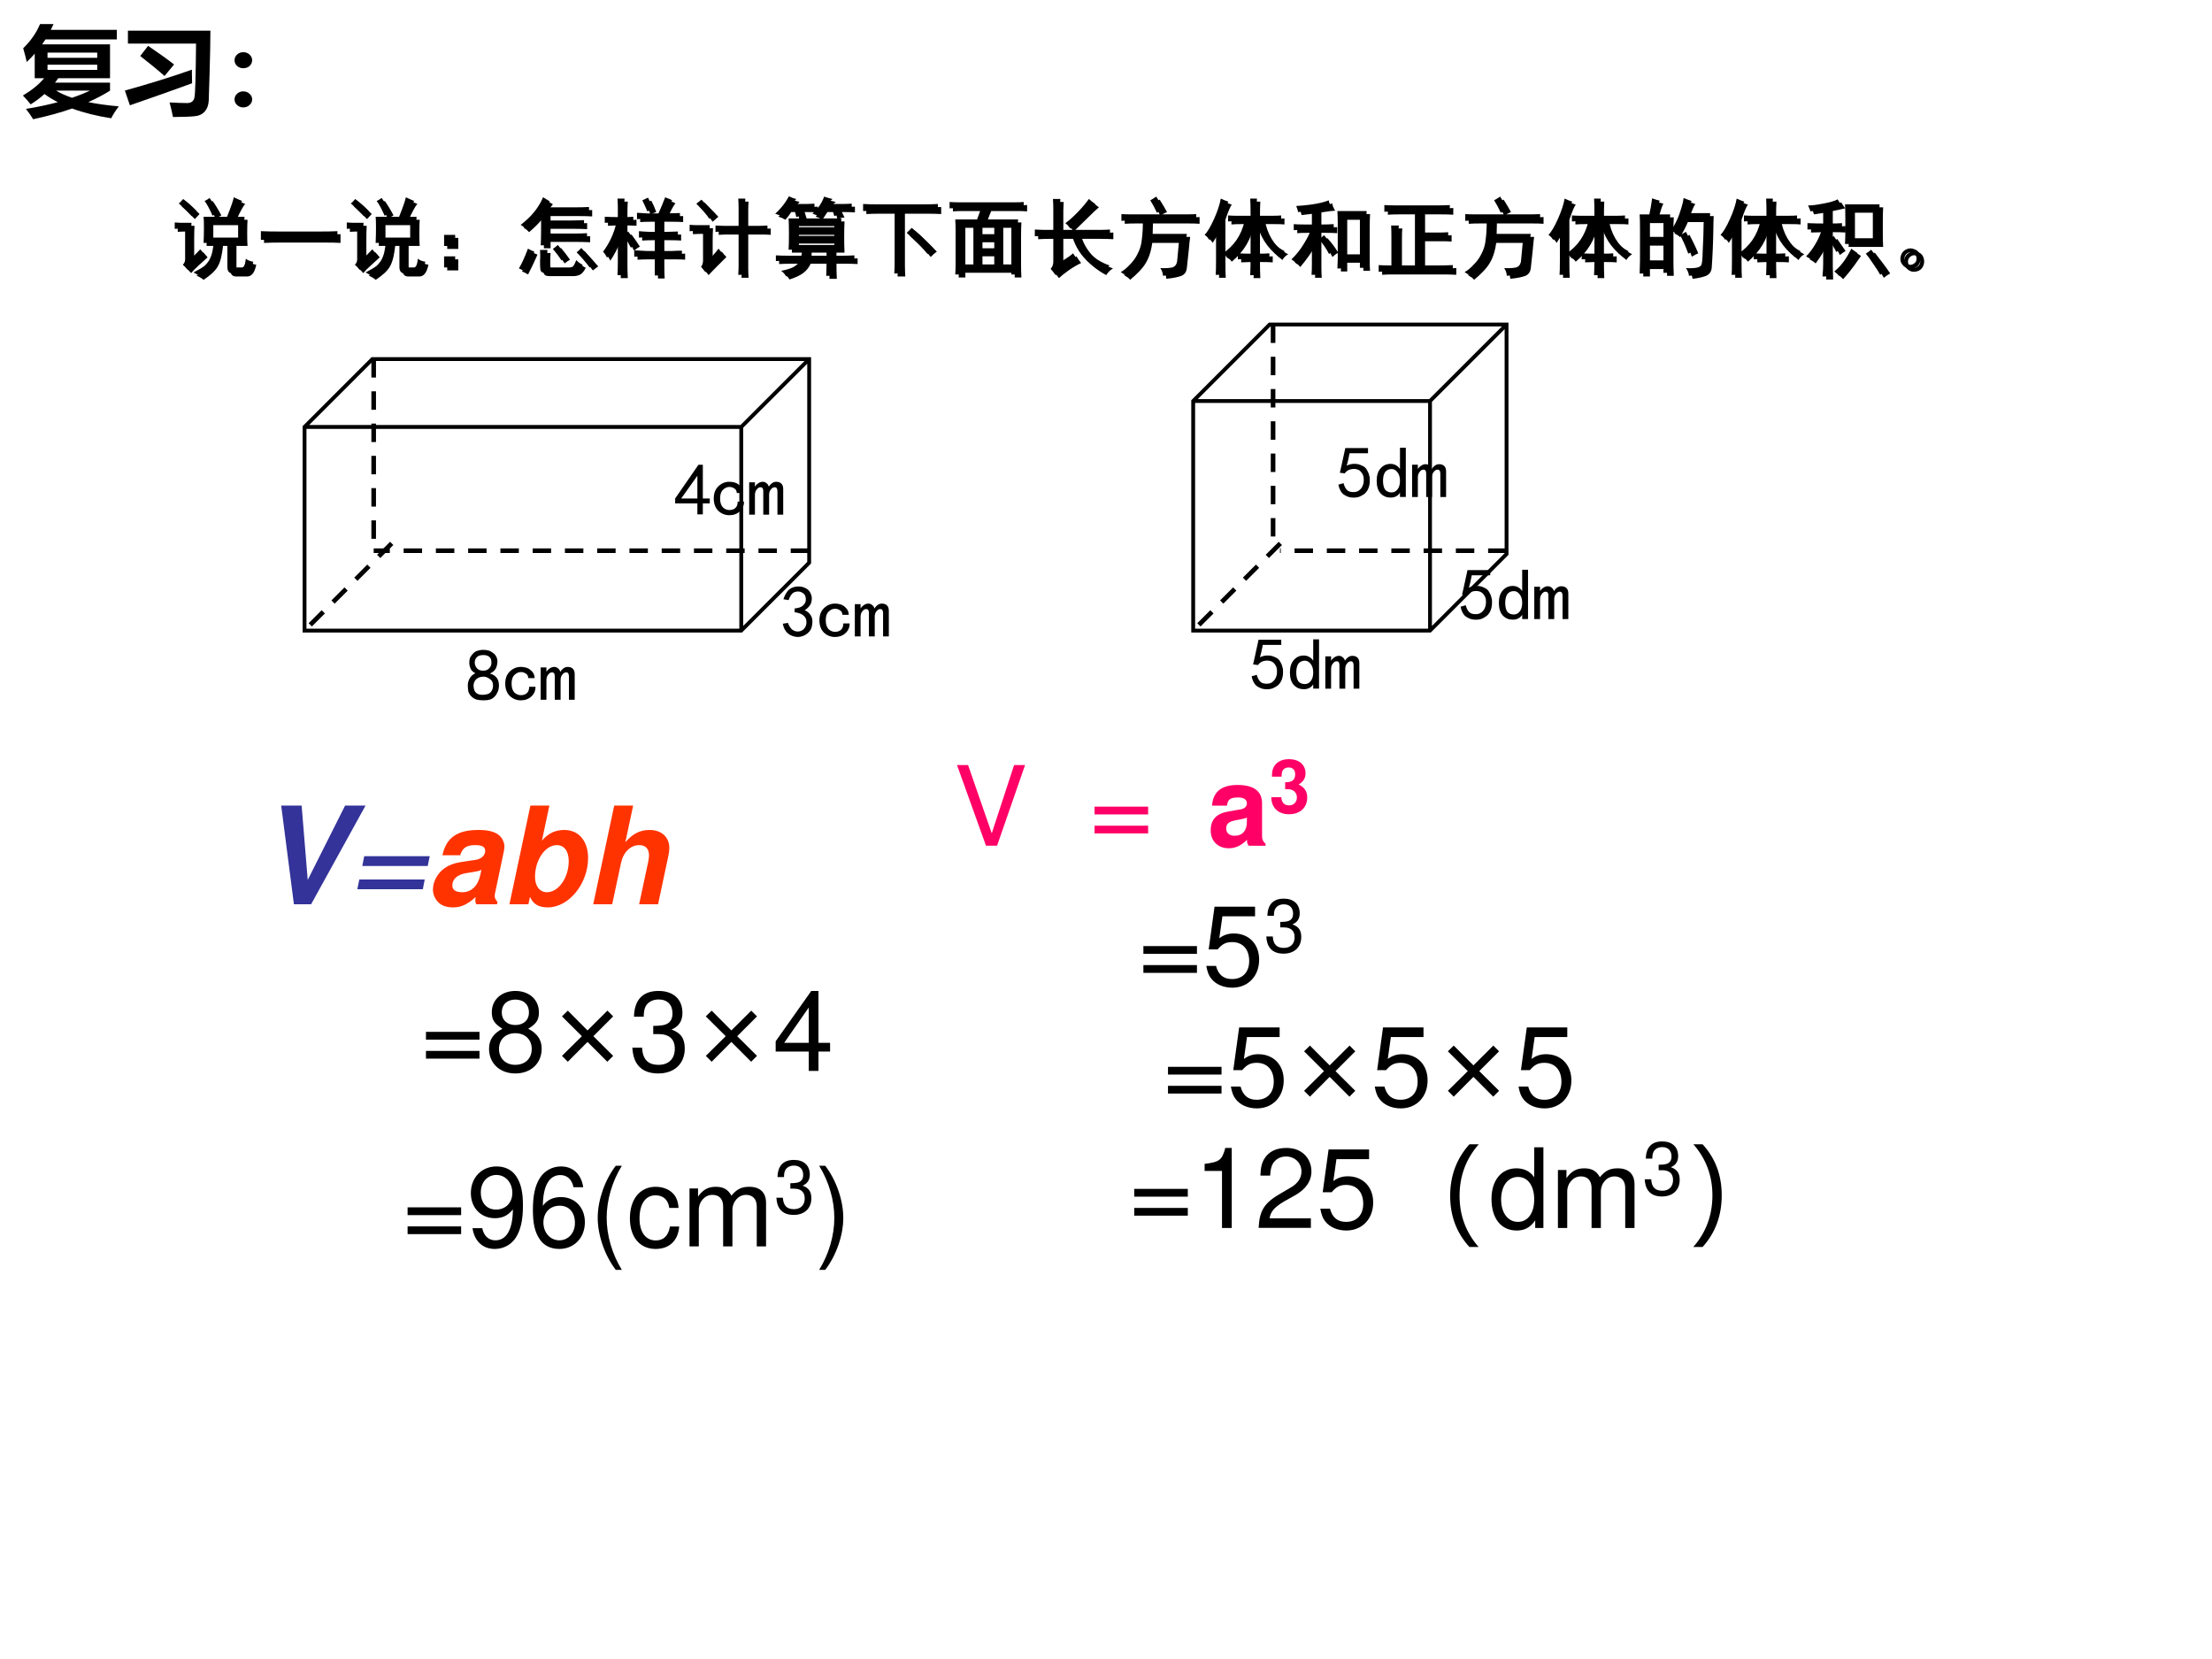 <?xml version="1.0" encoding="UTF-8" standalone="no"?>
<!DOCTYPE svg PUBLIC "-//W3C//DTD SVG 1.1//EN" "http://www.w3.org/Graphics/SVG/1.1/DTD/svg11.dtd">
<svg xmlns="http://www.w3.org/2000/svg" xmlns:xlink="http://www.w3.org/1999/xlink" version="1.1" width="720pt" height="540pt" viewBox="0 0 720 540">
<rect x="0" y="0" width="720" height="540" fill="#333333" stroke="none"/>
<g enable-background="new">
<g>
<g id="Layer-1" data-name="Artifact">
<clipPath id="cp13">
<path transform="matrix(1,0,0,-1,0,540)" d="M 0 0 L 720 0 L 720 540 L 0 540 Z " fill-rule="evenodd"/>
</clipPath>
<g clip-path="url(#cp13)">
<path transform="matrix(1,0,0,-1,0,540)" d="M 0 0 L 720 0 L 720 540 L 0 540 Z " fill="#ffffff" fill-rule="evenodd"/>
</g>
</g>
<g id="Layer-1" data-name="P">
<path transform="matrix(1,0,0,-1,0,540)" d="M 79.807 473.61 C 79.225 473.02 78.278 471.31 76.967 468.47 L 80.572 468.47 C 80.499 467.45 80.462 465.96 80.462 463.99 C 80.462 462.03 80.499 460.68 80.572 459.95 L 76.967 459.95 L 76.967 452.96 C 76.967 452.31 77.295 451.98 77.95 451.98 L 79.698 451.98 C 80.353 451.91 80.79 452.85 81.009 454.82 C 81.591 454.31 82.392 453.98 83.411 453.84 C 82.902 451.29 81.919 450.01 80.462 450.01 L 76.858 450.01 C 75.62 450.01 75.001 450.71 75.001 452.09 L 75.001 459.95 L 72.599 459.95 C 72.453 458.64 72.253 457.42 71.998 456.29 C 71.743 455.17 71.397 454.2 70.96 453.4 C 70.524 452.6 69.886 451.82 69.049 451.05 C 68.212 450.29 67.283 449.58 66.264 448.92 C 65.754 449.36 64.99 449.83 63.97 450.34 C 65.645 451.22 66.81 451.93 67.465 452.47 C 68.121 453.02 68.667 453.67 69.104 454.44 C 69.541 455.2 69.868 456.09 70.087 457.11 C 70.305 458.13 70.451 459.08 70.524 459.95 L 67.247 459.95 C 67.32 461.85 67.356 463.56 67.356 465.09 C 67.356 466.62 67.32 467.74 67.247 468.47 L 74.892 468.47 C 76.13 471.6 76.858 473.71 77.077 474.81 C 78.023 474.37 78.933 473.97 79.807 473.61 Z M 63.315 466.51 C 63.242 465.34 63.206 463.99 63.206 462.46 L 63.206 454.93 C 64.08 455.73 65.063 456.71 66.155 457.88 C 66.519 457.44 66.992 456.89 67.575 456.24 C 66.701 455.44 65.718 454.55 64.626 453.56 C 63.533 452.58 62.733 451.76 62.223 451.11 C 61.568 451.83 60.985 452.42 60.475 452.85 C 61.058 453.36 61.313 454.13 61.24 455.15 L 61.24 464.65 C 60.002 464.65 58.873 464.61 57.854 464.54 L 57.854 466.62 C 58.873 466.54 59.638 466.51 60.148 466.51 Z M 78.496 461.7 L 78.496 466.72 L 69.431 466.72 L 69.431 461.7 Z M 60.585 474.26 C 61.895 473.31 63.351 472 64.953 470.33 C 64.735 470.11 64.225 469.56 63.424 468.69 C 61.604 470.58 60.184 471.97 59.165 472.84 C 59.529 473.06 60.002 473.53 60.585 474.26 Z M 69.213 474.59 C 70.232 473.13 71.179 471.57 72.053 469.89 C 71.47 469.6 70.851 469.24 70.196 468.8 C 69.176 471.06 68.303 472.66 67.575 473.61 C 68.084 473.82 68.63 474.15 69.213 474.59 Z M 105.7 463.67 C 107.6 463.67 109.31 463.7 110.84 463.78 L 110.84 460.94 C 109.31 461.01 107.63 461.05 105.81 461.05 L 91.395 461.05 C 89.502 461.05 87.682 461.01 85.934 460.94 L 85.934 463.78 C 87.682 463.7 89.502 463.67 91.395 463.67 Z M 135.85 473.61 C 135.26 473.02 134.32 471.31 133.01 468.47 L 136.61 468.47 C 136.54 467.45 136.5 465.96 136.5 463.99 C 136.5 462.03 136.54 460.68 136.61 459.95 L 133.01 459.95 L 133.01 452.96 C 133.01 452.31 133.34 451.98 133.99 451.98 L 135.74 451.98 C 136.39 451.91 136.83 452.85 137.05 454.82 C 137.63 454.31 138.43 453.98 139.45 453.84 C 138.94 451.29 137.96 450.01 136.5 450.01 L 132.9 450.01 C 131.66 450.01 131.04 450.71 131.04 452.09 L 131.04 459.95 L 128.64 459.95 C 128.49 458.64 128.29 457.42 128.04 456.29 C 127.78 455.17 127.44 454.2 127 453.4 C 126.56 452.6 125.93 451.82 125.09 451.05 C 124.25 450.29 123.32 449.58 122.3 448.92 C 121.79 449.36 121.03 449.83 120.01 450.34 C 121.69 451.22 122.85 451.93 123.51 452.47 C 124.16 453.02 124.71 453.67 125.14 454.44 C 125.58 455.2 125.91 456.09 126.13 457.11 C 126.35 458.13 126.49 459.08 126.56 459.95 L 123.29 459.95 C 123.36 461.85 123.4 463.56 123.4 465.09 C 123.4 466.62 123.36 467.74 123.29 468.47 L 130.93 468.47 C 132.17 471.6 132.9 473.71 133.12 474.81 C 134.06 474.37 134.97 473.97 135.85 473.61 Z M 119.36 466.51 C 119.28 465.34 119.25 463.99 119.25 462.46 L 119.25 454.93 C 120.12 455.73 121.1 456.71 122.19 457.88 C 122.56 457.44 123.03 456.89 123.61 456.24 C 122.74 455.44 121.76 454.55 120.67 453.56 C 119.57 452.58 118.77 451.76 118.26 451.11 C 117.61 451.83 117.03 452.42 116.52 452.85 C 117.1 453.36 117.35 454.13 117.28 455.15 L 117.28 464.65 C 116.04 464.65 114.91 464.61 113.89 464.54 L 113.89 466.62 C 114.91 466.54 115.68 466.51 116.19 466.51 Z M 134.54 461.7 L 134.54 466.72 L 125.47 466.72 L 125.47 461.7 Z M 116.62 474.26 C 117.94 473.31 119.39 472 120.99 470.33 C 120.77 470.11 120.27 469.56 119.46 468.69 C 117.64 470.58 116.22 471.97 115.2 472.84 C 115.57 473.06 116.04 473.53 116.62 474.26 Z M 125.25 474.59 C 126.27 473.13 127.22 471.57 128.09 469.89 C 127.51 469.6 126.89 469.24 126.24 468.8 C 125.22 471.06 124.34 472.66 123.61 473.61 C 124.12 473.82 124.67 474.15 125.25 474.59 Z M 145.57 462.57 L 149.17 462.57 L 149.17 458.97 L 145.57 458.97 Z M 145.57 455.58 L 149.17 455.58 L 149.17 451.98 L 145.57 451.98 Z M 188.16 471.53 C 189.84 471.53 191.37 471.57 192.75 471.64 L 192.75 469.56 C 191.37 469.64 189.84 469.67 188.16 469.67 L 179.21 469.67 L 179.21 467.27 L 186.63 467.27 C 188.09 467.27 189.58 467.31 191.11 467.38 L 191.11 465.41 C 189.73 465.49 188.24 465.52 186.63 465.52 L 179.21 465.52 L 179.21 463.01 L 187.51 463.01 C 189.26 463.01 190.78 463.05 192.09 463.12 L 192.09 461.15 C 190.42 461.23 188.89 461.26 187.51 461.26 L 179.21 461.26 L 179.21 459.19 L 177.02 459.19 C 177.1 461.01 177.13 462.57 177.13 463.88 L 177.13 469.45 C 175.75 467.71 174.11 466.03 172.22 464.43 C 171.63 465.09 171.05 465.56 170.47 465.85 C 173.89 468.4 176.33 471.38 177.79 474.81 C 178.59 474.3 179.32 473.86 179.97 473.5 C 179.46 472.91 178.99 472.26 178.55 471.53 Z M 179.21 457.66 C 179.13 456.57 179.1 455.55 179.1 454.6 C 179.1 453.73 179.12 453.09 179.15 452.69 C 179.19 452.29 179.64 452.05 180.52 451.98 L 186.2 451.98 C 186.93 451.98 187.42 452.14 187.67 452.47 C 187.93 452.8 188.24 453.44 188.6 454.38 C 189.26 453.65 189.95 453.14 190.67 452.85 C 190.09 451.69 189.47 450.94 188.82 450.61 C 188.16 450.29 187.43 450.12 186.63 450.12 L 178.88 450.12 C 177.71 450.12 177.08 450.47 176.97 451.16 C 176.86 451.85 176.82 452.8 176.86 454 C 176.9 455.2 176.88 456.42 176.8 457.66 L 179.21 457.66 Z M 174.95 457.11 C 173.86 454.64 172.84 452.49 171.89 450.67 C 171.16 451.11 170.51 451.43 169.92 451.65 C 170.87 453.25 171.85 455.4 172.87 458.1 C 173.53 457.73 174.22 457.4 174.95 457.11 Z M 190.24 458.31 C 191.77 456.64 193.26 454.97 194.72 453.29 C 194.21 452.93 193.62 452.49 192.97 451.98 C 191.66 453.73 190.24 455.37 188.71 456.89 C 189.15 457.26 189.66 457.73 190.24 458.31 Z M 182.59 459.3 C 183.54 458.21 184.52 456.93 185.54 455.47 C 184.81 455.04 184.23 454.64 183.79 454.27 C 182.99 455.51 182.05 456.75 180.95 457.99 C 181.46 458.35 182.01 458.79 182.59 459.3 Z M 215.37 469.56 C 216.1 471.17 216.83 472.91 217.55 474.81 C 218.72 474.37 219.48 474.04 219.85 473.82 C 219.19 473.02 218.43 471.6 217.55 469.56 L 217.99 469.56 C 220.03 469.64 221.49 469.67 222.36 469.67 L 222.36 467.71 C 221.56 467.78 220.43 467.82 218.97 467.82 L 216.24 467.82 L 216.24 463.56 L 217.99 463.56 C 219.67 463.63 220.9 463.67 221.7 463.67 L 221.7 461.7 C 220.76 461.77 219.63 461.81 218.32 461.81 L 216.24 461.81 L 216.24 457.33 L 219.63 457.33 C 221.01 457.4 222.14 457.44 223.01 457.44 L 223.01 455.47 C 222.21 455.55 221.08 455.58 219.63 455.58 L 216.24 455.58 L 216.24 453.18 C 216.24 451.65 216.28 450.38 216.35 449.36 L 214.17 449.36 L 214.17 455.58 L 211.55 455.58 C 210.16 455.58 208.82 455.55 207.51 455.47 L 207.51 457.55 C 208.82 457.48 210.2 457.4 211.66 457.33 L 214.17 457.33 L 214.17 461.81 L 212.31 461.81 C 211.07 461.81 209.98 461.77 209.03 461.7 L 209.03 463.78 C 209.91 463.7 211.04 463.63 212.42 463.56 L 214.17 463.56 L 214.17 467.82 L 211.55 467.82 C 210.31 467.82 209.25 467.78 208.38 467.71 L 208.38 469.78 C 209.25 469.71 210.31 469.64 211.55 469.56 Z M 202.15 470.98 C 202.15 472.22 202.12 473.35 202.04 474.37 L 204.34 474.37 C 204.27 473.2 204.23 472.08 204.23 470.98 L 204.23 468.36 C 205.18 468.36 206.16 468.4 207.18 468.47 L 207.18 466.51 C 206.16 466.58 205.18 466.62 204.23 466.62 L 204.23 462.57 C 204.81 463.08 205.25 463.45 205.54 463.67 C 206.34 462.65 207.25 461.34 208.27 459.73 C 207.83 459.52 207.21 459.08 206.41 458.42 C 205.61 459.88 204.88 461.15 204.23 462.25 L 204.23 454.06 C 204.23 452.53 204.27 451 204.34 449.47 L 202.04 449.47 C 202.12 451.07 202.15 452.6 202.15 454.06 L 202.15 461.81 C 200.99 459.04 199.82 456.82 198.66 455.15 C 198.37 455.8 197.93 456.46 197.35 457.11 C 199.46 459.95 200.92 463.12 201.72 466.62 C 200.55 466.62 199.28 466.58 197.89 466.51 L 197.89 468.47 C 199.28 468.4 200.7 468.36 202.15 468.36 Z M 211.98 474.7 C 212.64 473.46 213.18 472.22 213.62 470.98 C 212.75 470.69 212.13 470.44 211.76 470.22 C 211.26 471.46 210.71 472.66 210.13 473.82 C 210.93 474.19 211.55 474.48 211.98 474.7 Z M 241.47 465.52 L 241.47 470.98 C 241.47 472.44 241.44 473.57 241.36 474.37 L 243.66 474.37 C 243.58 473.42 243.55 472.59 243.55 471.86 L 243.55 465.52 L 248.03 465.52 C 248.9 465.52 249.85 465.56 250.87 465.63 L 250.87 463.56 C 249.77 463.63 248.86 463.67 248.13 463.67 L 243.55 463.67 L 243.55 452.74 C 243.55 451.87 243.58 450.81 243.66 449.58 L 241.36 449.58 C 241.44 450.81 241.47 451.83 241.47 452.64 L 241.47 463.67 L 237.21 463.67 C 236.12 463.67 235.03 463.63 233.94 463.56 L 233.94 465.63 C 235.03 465.56 236.05 465.52 236.99 465.52 Z M 232.08 465.74 C 232.01 464.36 231.97 462.9 231.97 461.37 L 231.97 454.71 C 233.21 455.95 234.19 457.08 234.92 458.1 C 235.36 457.51 235.87 456.93 236.45 456.35 L 233.39 453.29 C 232.44 452.34 231.53 451.4 230.66 450.45 C 230.15 451.11 229.68 451.69 229.24 452.2 C 229.75 452.78 229.97 453.65 229.9 454.82 L 229.9 463.88 C 227.93 463.88 226.47 463.85 225.53 463.78 L 225.53 465.85 C 226.69 465.78 227.49 465.74 227.93 465.74 Z M 229.35 474.04 C 230.3 473.1 231.79 471.57 233.83 469.45 C 233.17 468.87 232.55 468.33 231.97 467.82 C 231.02 469.2 229.6 470.84 227.71 472.73 C 228.22 473.1 228.77 473.53 229.35 474.04 Z M 274.89 467.93 C 274.82 466.62 274.78 464.94 274.78 462.9 C 274.78 460.86 274.82 459.15 274.89 457.77 L 272.27 457.77 L 272.27 455.8 L 275.22 455.8 C 276.39 455.8 277.7 455.84 279.15 455.91 L 279.15 454.06 C 277.7 454.13 276.39 454.16 275.22 454.16 L 272.27 454.16 C 272.27 452.49 272.31 450.85 272.38 449.25 L 269.98 449.25 C 270.05 450.85 270.09 452.49 270.09 454.16 L 263.86 454.16 C 263.35 453 262.59 452.02 261.57 451.22 C 260.55 450.41 259.02 449.69 256.98 449.03 C 256.54 449.76 256 450.38 255.34 450.89 C 256.95 451.18 258.26 451.6 259.28 452.14 C 260.29 452.69 261.06 453.36 261.57 454.16 L 257.64 454.16 C 256.4 454.16 255.05 454.13 253.6 454.06 L 253.6 455.91 C 255.12 455.84 256.47 455.8 257.64 455.8 L 261.9 455.8 C 262.04 456.39 262.11 457.04 262.11 457.77 L 257.75 457.77 C 257.82 459.08 257.86 460.75 257.86 462.79 C 257.86 464.9 257.82 466.62 257.75 467.93 L 274.89 467.93 Z M 260.26 474.26 C 259.68 473.68 259.17 473.13 258.73 472.62 L 262.88 472.62 C 263.83 472.62 264.92 472.66 266.16 472.73 L 266.16 470.87 C 264.92 470.95 263.5 470.98 261.9 470.98 C 262.04 470.47 262.26 469.78 262.55 468.91 C 261.75 468.84 260.99 468.65 260.26 468.36 C 260.04 469.31 259.82 470.18 259.6 470.98 L 257.53 470.98 C 257.16 470.33 256.54 469.49 255.67 468.47 C 254.94 468.91 254.18 469.24 253.38 469.45 C 254.11 470.11 254.85 470.89 255.62 471.8 C 256.38 472.71 257.13 473.82 257.86 475.13 C 258.51 474.77 259.31 474.48 260.26 474.26 Z M 272.05 474.26 C 271.47 473.82 270.96 473.28 270.52 472.62 L 275.11 472.62 C 275.91 472.62 276.97 472.66 278.28 472.73 L 278.28 470.87 C 277.11 470.95 275.69 470.98 274.02 470.98 L 274.89 469.24 C 274.17 469.16 273.4 468.98 272.6 468.69 C 272.38 469.49 272.16 470.26 271.94 470.98 L 269.32 470.98 C 268.74 470.04 268.19 469.2 267.68 468.47 C 266.88 468.98 266.16 469.31 265.5 469.45 C 266.37 470.33 267.14 471.22 267.79 472.13 C 268.45 473.04 268.96 474.01 269.32 475.03 C 270.12 474.73 271.03 474.48 272.05 474.26 Z M 272.6 459.3 L 272.6 460.72 L 260.04 460.72 L 260.04 459.3 Z M 272.6 462.25 L 272.6 463.56 L 260.04 463.56 L 260.04 462.25 Z M 272.6 465.09 L 272.6 466.4 L 260.04 466.4 L 260.04 465.09 Z M 270.09 455.8 L 270.09 457.77 L 264.19 457.77 C 264.19 457.04 264.15 456.39 264.08 455.8 Z M 302.09 472.51 C 303.47 472.51 304.89 472.55 306.35 472.62 L 306.35 470.33 C 304.75 470.4 303.33 470.44 302.09 470.44 L 294.55 470.44 L 294.55 453.62 C 294.55 452.67 294.59 451.47 294.66 450.01 L 292.15 450.01 C 292.22 451.32 292.26 452.53 292.26 453.62 L 292.26 470.44 L 286.25 470.44 C 284.8 470.44 283.38 470.4 281.99 470.33 L 281.99 472.62 C 283.38 472.55 284.8 472.51 286.25 472.51 Z M 304.93 458.1 C 304.2 457.59 303.55 457 302.96 456.35 C 301.8 457.88 299.54 460.17 296.19 463.23 L 297.83 464.87 C 299.8 463.27 302.16 461.01 304.93 458.1 Z M 331.37 473.17 C 332.46 473.17 333.45 473.2 334.32 473.28 L 334.32 471.2 C 333.3 471.28 332.32 471.31 331.37 471.31 L 322.63 471.31 C 322.34 470.66 321.87 469.42 321.21 467.6 L 332.46 467.6 C 332.39 466.21 332.35 464.79 332.35 463.34 L 332.35 453.95 C 332.35 452.34 332.39 450.92 332.46 449.69 L 330.28 449.69 L 330.28 451.22 L 314.22 451.22 L 314.22 449.69 L 312.04 449.69 C 312.11 450.63 312.15 452.02 312.15 453.84 L 312.15 463.56 C 312.15 464.94 312.11 466.29 312.04 467.6 L 319.14 467.6 C 319.79 469.27 320.19 470.51 320.34 471.31 L 313.46 471.31 C 312.37 471.31 311.27 471.28 310.18 471.2 L 310.18 473.28 C 311.35 473.2 312.44 473.17 313.46 473.17 Z M 317.94 452.96 L 317.94 465.85 L 314.22 465.85 L 314.22 452.96 Z M 330.28 452.96 L 330.28 465.85 L 326.56 465.85 L 326.56 452.96 Z M 324.71 452.96 L 324.71 456.57 L 319.79 456.57 L 319.79 452.96 Z M 324.71 462.79 L 324.71 465.85 L 319.79 465.85 L 319.79 462.79 Z M 324.71 458.21 L 324.71 461.15 L 319.79 461.15 L 319.79 458.21 Z M 343.93 464.21 L 343.93 471.42 C 343.93 472.08 343.89 473.02 343.82 474.26 L 346.22 474.26 C 346.15 472.88 346.11 471.97 346.11 471.53 L 346.11 464.21 L 359.33 464.21 C 360.28 464.21 361.3 464.25 362.39 464.32 L 362.39 462.14 C 361 462.21 359.73 462.25 358.57 462.25 L 352.23 462.25 C 352.74 460.79 353.52 459.37 354.58 457.99 C 355.63 456.6 356.89 455.46 358.35 454.55 C 359.8 453.64 361.11 453 362.28 452.64 C 361.33 452.05 360.6 451.32 360.09 450.45 C 358.57 451.25 357.15 452.2 355.84 453.29 C 354.52 454.38 353.36 455.71 352.34 457.28 C 351.32 458.84 350.56 460.5 350.05 462.25 L 346.11 462.25 L 346.11 453.62 C 348.23 454.93 349.65 455.91 350.37 456.57 C 350.88 455.77 351.39 455.04 351.9 454.38 C 350.52 453.73 349.14 452.91 347.75 451.93 C 346.37 450.94 345.35 450.12 344.69 449.47 C 344.11 450.27 343.57 450.96 343.06 451.54 C 343.64 452.13 343.93 452.89 343.93 453.84 L 343.93 462.25 L 341.42 462.25 C 340.4 462.25 339.23 462.21 337.92 462.14 L 337.92 464.32 C 339.23 464.25 340.33 464.21 341.2 464.21 Z M 357.69 472.51 C 356.89 471.86 355.71 470.75 354.14 469.18 C 352.58 467.62 351.03 466.11 349.5 464.65 C 348.85 465.52 348.3 466.11 347.86 466.4 C 349.1 467.27 350.48 468.51 352.01 470.11 C 353.54 471.71 354.71 473.1 355.51 474.26 C 356.09 473.75 356.82 473.17 357.69 472.51 Z M 366.1 469.35 C 367.27 469.27 368.54 469.24 369.92 469.24 L 386.2 469.24 C 387.95 469.24 389.37 469.27 390.46 469.35 L 390.46 467.16 C 389.51 467.23 388.2 467.27 386.53 467.27 L 375.28 467.27 C 375.28 466.47 375.24 465.01 375.17 462.9 L 387.4 462.9 C 387.25 461.96 387.11 460.57 386.96 458.75 L 386.31 452.74 C 386.16 451.43 385.54 450.58 384.45 450.18 C 383.36 449.78 381.76 449.47 379.64 449.25 C 379.57 450.2 379.28 451.03 378.77 451.76 C 380.45 451.69 381.72 451.76 382.59 451.98 C 383.47 452.2 384.01 452.82 384.23 453.84 L 384.89 460.94 L 375.06 460.94 C 374.77 458.9 374.31 457.19 373.69 455.8 C 373.07 454.42 372.22 453.14 371.13 451.98 C 370.03 450.81 368.94 449.8 367.85 448.92 C 367.56 449.36 366.9 449.87 365.88 450.45 C 366.83 450.96 367.83 451.76 368.89 452.85 C 369.94 453.95 370.82 455.18 371.51 456.57 C 372.2 457.95 372.64 459.48 372.82 461.15 C 373 462.83 373.09 464.87 373.09 467.27 L 370.03 467.27 C 368.43 467.27 367.12 467.23 366.1 467.16 Z M 377.68 469.78 C 377.02 471.24 376.3 472.59 375.49 473.82 C 376.15 474.19 376.81 474.59 377.46 475.03 C 378.26 473.79 379.06 472.44 379.86 470.98 C 379.14 470.69 378.41 470.29 377.68 469.78 Z M 408.15 468.8 C 408.15 471.42 408.11 473.28 408.04 474.37 L 410.23 474.37 C 410.15 473.35 410.12 471.49 410.12 468.8 L 414.92 468.8 C 416.38 468.8 417.43 468.84 418.09 468.91 L 418.09 466.94 C 417.43 467.02 416.38 467.05 414.92 467.05 L 411.97 467.05 C 413.14 462.39 415.58 459.12 419.29 457.22 C 418.49 456.79 417.87 456.17 417.43 455.37 C 413.5 458.35 411.06 462.21 410.12 466.94 L 410.12 456.46 C 412.23 456.46 413.61 456.49 414.27 456.57 L 414.27 454.6 C 413.61 454.67 412.23 454.71 410.12 454.71 C 410.12 453.11 410.15 451.36 410.23 449.47 L 408.04 449.47 C 408.11 451.43 408.15 453.18 408.15 454.71 C 406.84 454.71 405.46 454.67 404 454.6 L 404 456.57 C 405.46 456.49 406.84 456.46 408.15 456.46 L 408.15 467.05 C 407.35 462.25 404.95 458.17 400.94 454.82 C 400.51 455.47 399.85 456.02 398.98 456.46 C 402.76 458.93 405.17 462.46 406.19 467.05 L 403.89 467.05 C 402.73 467.05 401.71 467.02 400.83 466.94 L 400.83 468.91 C 401.71 468.84 402.73 468.8 403.89 468.8 Z M 400.94 473.39 C 400.43 472.73 399.74 471.09 398.87 468.47 L 398.87 454.49 C 398.87 452.23 398.9 450.6 398.98 449.58 L 396.79 449.58 C 396.87 450.52 396.9 452.13 396.9 454.38 L 396.9 464.65 C 396.54 463.85 395.81 462.61 394.72 460.94 C 394.35 461.59 393.84 462.14 393.19 462.57 C 394.06 463.45 395.08 465.18 396.25 467.76 C 397.41 470.35 398.14 472.55 398.43 474.37 C 399.23 474.01 400.07 473.68 400.94 473.39 Z M 445.95 470.33 C 445.88 468.87 445.84 467.53 445.84 466.29 L 445.84 455.04 C 445.84 453.73 445.88 452.67 445.95 451.87 L 443.77 451.87 L 443.77 454.49 L 438.52 454.49 L 438.52 451.65 L 436.45 451.65 C 436.52 453.33 436.56 454.35 436.56 454.71 L 436.56 466.29 C 436.56 467.53 436.52 468.87 436.45 470.33 L 445.95 470.33 Z M 434.59 471.42 C 433.94 471.42 432.44 471.24 430.11 470.87 L 430.11 465.96 L 431.75 465.96 C 432.85 465.96 434.01 466 435.25 466.07 L 435.25 464.1 C 434.01 464.18 432.88 464.21 431.86 464.21 L 430.11 464.21 L 430.11 452.96 C 430.11 451.73 430.15 450.6 430.22 449.58 L 428.04 449.58 C 428.11 450.74 428.15 451.87 428.15 452.96 L 428.15 460.06 C 427.06 458.02 425.42 455.69 423.23 453.07 C 422.87 453.58 422.29 454.09 421.49 454.6 C 423.09 456.13 424.49 457.9 425.69 459.9 C 426.89 461.9 427.57 463.34 427.71 464.21 L 425.75 464.21 C 424.14 464.21 422.98 464.18 422.25 464.1 L 422.25 466.07 C 423.05 466 424.22 465.96 425.75 465.96 L 428.15 465.96 L 428.15 470.55 C 427.2 470.4 425.71 470.22 423.67 470 C 423.53 470.73 423.31 471.38 423.02 471.97 C 424.4 472.04 426.15 472.22 428.26 472.51 C 430.37 472.8 432.15 473.24 433.61 473.82 C 433.76 473.02 434.08 472.22 434.59 471.42 Z M 443.77 456.24 L 443.77 468.47 L 438.52 468.47 L 438.52 456.24 Z M 433.72 456.35 C 432.77 458.17 431.68 459.77 430.44 461.15 C 430.88 461.45 431.43 461.88 432.08 462.46 C 433.46 460.94 434.63 459.37 435.58 457.77 C 434.85 457.33 434.23 456.86 433.72 456.35 Z M 469.32 472.19 C 470.71 472.19 471.95 472.22 473.04 472.29 L 473.04 470.11 C 471.95 470.18 470.63 470.22 469.11 470.22 L 463.86 470.22 L 463.86 463.34 L 469.43 463.34 C 470.6 463.34 471.62 463.38 472.49 463.45 L 472.49 461.37 C 471.62 461.45 470.6 461.48 469.43 461.48 L 463.86 461.48 L 463.86 452.64 L 469.43 452.64 C 470.96 452.64 472.49 452.67 474.02 452.74 L 474.02 450.56 C 472.49 450.63 471.14 450.67 469.98 450.67 L 453.38 450.67 C 451.99 450.67 450.83 450.63 449.88 450.56 L 449.88 452.74 C 450.83 452.67 451.99 452.64 453.38 452.64 L 454.03 452.64 L 454.03 462.25 C 454.03 463.56 454 464.69 453.92 465.63 L 456.44 465.63 C 456.36 464.76 456.33 463.63 456.33 462.25 L 456.33 452.64 L 461.68 452.64 L 461.68 470.22 L 455.34 470.22 C 453.96 470.22 452.76 470.18 451.74 470.11 L 451.74 472.29 C 452.76 472.22 453.96 472.19 455.34 472.19 Z M 478.06 469.35 C 479.23 469.27 480.5 469.24 481.88 469.24 L 498.16 469.24 C 499.91 469.24 501.33 469.27 502.42 469.35 L 502.42 467.16 C 501.47 467.23 500.16 467.27 498.49 467.27 L 487.24 467.27 C 487.24 466.47 487.2 465.01 487.13 462.9 L 499.36 462.9 C 499.21 461.96 499.07 460.57 498.92 458.75 L 498.27 452.74 C 498.12 451.43 497.5 450.58 496.41 450.18 C 495.32 449.78 493.72 449.47 491.6 449.25 C 491.53 450.2 491.24 451.03 490.73 451.76 C 492.41 451.69 493.68 451.76 494.55 451.98 C 495.43 452.2 495.97 452.82 496.19 453.84 L 496.85 460.94 L 487.02 460.94 C 486.73 458.9 486.27 457.19 485.65 455.8 C 485.03 454.42 484.18 453.14 483.09 451.98 C 481.99 450.81 480.9 449.8 479.81 448.92 C 479.52 449.36 478.86 449.87 477.84 450.45 C 478.79 450.96 479.79 451.76 480.85 452.85 C 481.9 453.95 482.78 455.18 483.47 456.57 C 484.16 457.95 484.6 459.48 484.78 461.15 C 484.96 462.83 485.05 464.87 485.05 467.27 L 481.99 467.27 C 480.39 467.27 479.08 467.23 478.06 467.16 Z M 489.64 469.78 C 488.98 471.24 488.26 472.59 487.45 473.82 C 488.11 474.19 488.77 474.59 489.42 475.03 C 490.22 473.79 491.02 472.44 491.82 470.98 C 491.1 470.69 490.37 470.29 489.64 469.78 Z M 520.11 468.8 C 520.11 471.42 520.07 473.28 520 474.37 L 522.19 474.37 C 522.11 473.35 522.08 471.49 522.08 468.8 L 526.88 468.8 C 528.34 468.8 529.39 468.84 530.05 468.91 L 530.05 466.94 C 529.39 467.02 528.34 467.05 526.88 467.05 L 523.93 467.05 C 525.1 462.39 527.54 459.12 531.25 457.22 C 530.45 456.79 529.83 456.17 529.39 455.37 C 525.46 458.35 523.02 462.21 522.08 466.94 L 522.08 456.46 C 524.19 456.46 525.57 456.49 526.23 456.57 L 526.23 454.6 C 525.57 454.67 524.19 454.71 522.08 454.71 C 522.08 453.11 522.11 451.36 522.19 449.47 L 520 449.47 C 520.07 451.43 520.11 453.18 520.11 454.71 C 518.8 454.71 517.42 454.67 515.96 454.6 L 515.96 456.57 C 517.42 456.49 518.8 456.46 520.11 456.46 L 520.11 467.05 C 519.31 462.25 516.91 458.17 512.9 454.82 C 512.47 455.47 511.81 456.02 510.94 456.46 C 514.72 458.93 517.13 462.46 518.15 467.05 L 515.85 467.05 C 514.69 467.05 513.67 467.02 512.79 466.94 L 512.79 468.91 C 513.67 468.84 514.69 468.8 515.85 468.8 Z M 512.9 473.39 C 512.39 472.73 511.7 471.09 510.83 468.47 L 510.83 454.49 C 510.83 452.23 510.86 450.6 510.94 449.58 L 508.75 449.58 C 508.83 450.52 508.86 452.13 508.86 454.38 L 508.86 464.65 C 508.5 463.85 507.77 462.61 506.68 460.94 C 506.31 461.59 505.8 462.14 505.15 462.57 C 506.02 463.45 507.04 465.18 508.21 467.76 C 509.37 470.35 510.1 472.55 510.39 474.37 C 511.19 474.01 512.03 473.68 512.9 473.39 Z M 541.42 473.71 C 541.06 473.06 540.55 471.57 539.89 469.24 L 544.81 469.24 C 544.73 468 544.7 466.43 544.7 464.54 L 544.7 454.93 C 544.7 453.84 544.73 452.27 544.81 450.23 L 542.62 450.23 L 542.62 452.42 L 537.05 452.42 L 537.05 450.01 L 534.87 450.01 C 534.94 452.34 534.98 453.8 534.98 454.38 L 534.98 464.43 C 534.98 466.4 534.94 468 534.87 469.24 L 538.03 469.24 C 538.4 470.91 538.69 472.66 538.91 474.48 C 539.93 474.11 540.76 473.86 541.42 473.71 Z M 557.69 465.41 C 557.62 460.97 557.44 456.75 557.15 452.74 C 557 451.43 556.31 450.56 555.07 450.12 C 553.83 449.69 552.45 449.4 550.92 449.25 C 550.85 450.05 550.52 450.89 549.94 451.76 C 551.39 451.69 552.54 451.73 553.38 451.87 C 554.22 452.02 554.74 452.34 554.96 452.85 C 555.18 453.36 555.34 454.86 555.45 457.33 C 555.56 459.81 555.65 463.27 555.73 467.71 L 549.39 467.71 C 548.81 466.32 547.97 464.69 546.88 462.79 C 546.37 463.3 545.75 463.7 545.02 463.99 C 545.68 464.87 546.3 465.92 546.88 467.16 C 547.46 468.4 547.97 469.75 548.41 471.2 C 548.85 472.66 549.1 473.79 549.17 474.59 C 550.19 474.15 551.07 473.82 551.8 473.61 C 551.43 473.02 551.12 472.39 550.87 471.69 C 550.61 471 550.34 470.33 550.05 469.67 L 557.8 469.67 C 557.73 468.14 557.69 466.72 557.69 465.41 Z M 542.62 454.27 L 542.62 460.06 L 537.05 460.06 L 537.05 454.27 Z M 542.62 461.92 L 542.62 467.38 L 537.05 467.38 L 537.05 461.92 Z M 551.25 460.94 C 551.69 460.06 552.2 458.93 552.78 457.55 C 552.27 457.33 551.58 456.97 550.7 456.46 C 550.19 457.84 549.72 459.02 549.28 460.01 C 548.85 460.99 548.41 461.81 547.97 462.46 C 548.48 462.76 549.14 463.12 549.94 463.56 Z M 576.15 468.8 C 576.15 471.42 576.11 473.28 576.04 474.37 L 578.23 474.37 C 578.15 473.35 578.12 471.49 578.12 468.8 L 582.92 468.8 C 584.38 468.8 585.43 468.84 586.09 468.91 L 586.09 466.94 C 585.43 467.02 584.38 467.05 582.92 467.05 L 579.97 467.05 C 581.14 462.39 583.58 459.12 587.29 457.22 C 586.49 456.79 585.87 456.17 585.43 455.37 C 581.5 458.35 579.06 462.21 578.12 466.94 L 578.12 456.46 C 580.23 456.46 581.61 456.49 582.27 456.57 L 582.27 454.6 C 581.61 454.67 580.23 454.71 578.12 454.71 C 578.12 453.11 578.15 451.36 578.23 449.47 L 576.04 449.47 C 576.11 451.43 576.15 453.18 576.15 454.71 C 574.84 454.71 573.46 454.67 572 454.6 L 572 456.57 C 573.46 456.49 574.84 456.46 576.15 456.46 L 576.15 467.05 C 575.35 462.25 572.95 458.17 568.94 454.82 C 568.51 455.47 567.85 456.02 566.98 456.46 C 570.76 458.93 573.17 462.46 574.19 467.05 L 571.89 467.05 C 570.73 467.05 569.71 467.02 568.83 466.94 L 568.83 468.91 C 569.71 468.84 570.73 468.8 571.89 468.8 Z M 568.94 473.39 C 568.43 472.73 567.74 471.09 566.87 468.47 L 566.87 454.49 C 566.87 452.23 566.9 450.6 566.98 449.58 L 564.79 449.58 C 564.87 450.52 564.9 452.13 564.9 454.38 L 564.9 464.65 C 564.54 463.85 563.81 462.61 562.72 460.94 C 562.35 461.59 561.84 462.14 561.19 462.57 C 562.06 463.45 563.08 465.18 564.25 467.76 C 565.41 470.35 566.14 472.55 566.43 474.37 C 567.23 474.01 568.07 473.68 568.94 473.39 Z M 612.96 472.51 C 612.88 471.28 612.85 469.64 612.85 467.6 L 612.85 463.99 C 612.85 462.46 612.88 461.01 612.96 459.63 L 601.71 459.63 C 601.78 461.01 601.82 462.46 601.82 463.99 L 601.82 467.71 C 601.82 469.67 601.78 471.28 601.71 472.51 L 612.96 472.51 Z M 600.62 472.19 C 599.89 472.04 599.23 471.89 598.65 471.75 C 598.07 471.6 597.38 471.46 596.57 471.31 L 596.57 466.29 C 598.32 466.29 599.71 466.32 600.73 466.4 L 600.73 464.32 C 599.71 464.39 598.32 464.43 596.57 464.43 L 596.57 461.05 C 597.16 461.48 597.63 461.88 597.99 462.25 C 599.16 460.57 600.07 459.26 600.73 458.31 C 600.36 458.1 599.74 457.66 598.87 457 C 598.29 458.24 597.52 459.48 596.57 460.72 L 596.57 453.29 C 596.57 452.2 596.61 450.78 596.68 449.03 L 594.39 449.03 C 594.54 450.78 594.61 452.2 594.61 453.29 L 594.61 460.39 C 594.03 459.08 593.52 458.06 593.08 457.33 C 592.64 456.6 591.95 455.58 591 454.27 C 590.42 454.78 589.77 455.22 589.04 455.58 C 590.13 456.68 591.15 458.02 592.1 459.63 C 593.04 461.23 593.74 462.83 594.17 464.43 C 593.15 464.43 591.59 464.39 589.48 464.32 L 589.48 466.4 C 591.59 466.32 593.3 466.29 594.61 466.29 L 594.61 470.87 C 593.15 470.66 591.77 470.44 590.46 470.22 C 590.24 470.87 589.99 471.53 589.69 472.19 C 590.64 472.11 592.26 472.29 594.55 472.73 C 596.85 473.17 598.43 473.64 599.31 474.15 C 599.82 473.28 600.25 472.62 600.62 472.19 Z M 610.77 461.48 L 610.77 470.77 L 603.78 470.77 L 603.78 461.48 Z M 605.75 456.68 C 605.31 456.02 604.57 454.97 603.51 453.51 C 602.45 452.05 601.27 450.6 599.96 449.14 C 599.45 449.65 598.87 450.16 598.21 450.67 C 599.16 451.4 600.11 452.38 601.05 453.62 C 602 454.86 602.91 456.35 603.78 458.1 C 604.51 457.51 605.17 457.04 605.75 456.68 Z M 610.23 457.77 C 610.88 456.89 611.67 455.88 612.58 454.71 C 613.49 453.55 614.38 452.31 615.25 451 C 614.38 450.49 613.69 450.01 613.18 449.58 C 612.67 450.52 611.9 451.74 610.88 453.24 C 609.86 454.73 609.06 455.8 608.48 456.46 C 609.06 456.82 609.64 457.26 610.23 457.77 Z M 626.06 456.24 C 626.36 455.44 626.39 454.66 626.17 453.89 C 625.95 453.13 625.55 452.54 624.97 452.14 C 624.39 451.74 623.7 451.54 622.9 451.54 C 622.1 451.54 621.37 451.87 620.71 452.53 C 620.06 453.18 619.73 453.89 619.73 454.66 C 619.73 455.42 619.91 456.09 620.28 456.68 C 620.64 457.26 621.2 457.7 621.97 457.99 C 622.73 458.28 623.53 458.26 624.37 457.93 C 625.21 457.6 625.77 457.04 626.06 456.24 Z M 624.1 453.18 C 624.75 453.62 625.06 454.22 625.03 454.98 C 624.99 455.75 624.63 456.31 623.93 456.68 C 623.24 457.04 622.59 457 621.97 456.57 C 621.35 456.13 621.04 455.55 621.04 454.82 C 621.04 454.09 621.39 453.53 622.08 453.13 C 622.77 452.73 623.44 452.74 624.1 453.18 Z "/>
</g>
<g id="Layer-1" data-name="Span">
<clipPath id="cp14">
<path transform="matrix(1,0,0,-1,0,540)" d="M 0 0 L 720 0 L 720 540 L 0 540 Z " fill-rule="evenodd"/>
</clipPath>
<g clip-path="url(#cp14)">
<symbol id="font_f_422a">
<path d="M .785 .883 C .764 .862 .73 .801 .684 .699 L .812 .699 C .81 .663 .809 .609 .809 .539 C .809 .469 .81 .421 .812 .395 L .684 .395 L .684 .145 C .684 .121 .695 .109 .719 .109 L .781 .109 C .805 .107 .82 .141 .828 .211 C .849 .193 .878 .181 .914 .176 C .896 .085 .861 .039 .809 .039 L .68 .039 C .635 .039 .613 .064 .613 .113 L .613 .395 L .527 .395 C .522 .348 .514 .303 .504 .262 C .496 .223 .484 .189 .469 .16 C .453 .132 .43 .104 .398 .078 C .37 .049 .337 .023 .301 0 C .283 .016 .255 .033 .219 .051 C .279 .082 .32 .107 .344 .125 C .367 .146 .387 .169 .402 .195 C .418 .224 .43 .257 .438 .293 C .445 .329 .451 .363 .453 .395 L .336 .395 C .339 .462 .34 .523 .34 .578 C .34 .633 .339 .673 .336 .699 L .609 .699 C .654 .811 .68 .887 .688 .926 C .721 .91 .754 .896 .785 .883 M .195 .629 C .193 .587 .191 .539 .191 .484 L .191 .215 C .223 .243 .258 .279 .297 .32 C .31 .305 .327 .285 .348 .262 C .316 .233 .281 .201 .242 .164 C .203 .13 .174 .102 .156 .078 C .133 .104 .112 .125 .094 .141 C .115 .159 .124 .186 .121 .223 L .121 .562 C .077 .562 .036 .561 0 .559 L 0 .633 C .036 .63 .064 .629 .082 .629 L .195 .629 M .738 .457 L .738 .637 L .414 .637 L .414 .457 L .738 .457 M .098 .906 C .145 .872 .197 .826 .254 .766 C .246 .758 .228 .738 .199 .707 C .134 .775 .083 .824 .047 .855 C .06 .863 .077 .88 .098 .906 M .406 .918 C .443 .866 .477 .81 .508 .75 C .487 .74 .465 .727 .441 .711 C .405 .792 .374 .849 .348 .883 C .366 .891 .385 .902 .406 .918 Z "/>
</symbol>
<symbol id="font_f_436">
<path d="M .707 .098 C .775 .098 .836 .099 .891 .102 L .891 0 C .836 .003 .776 .004 .711 .004 L .195 .004 C .128 .004 .062 .003 0 0 L 0 .102 C .062 .099 .128 .098 .195 .098 L .707 .098 Z "/>
</symbol>
<symbol id="font_f_3c6">
<path d="M 0 .379 L .129 .379 L .129 .25 L 0 .25 L 0 .379 M 0 .129 L .129 .129 L .129 0 L 0 0 L 0 .129 Z "/>
</symbol>
<symbol id="font_f_1644">
<path d="M .652 .766 C .712 .766 .767 .767 .816 .77 L .816 .695 C .767 .698 .712 .699 .652 .699 L .332 .699 L .332 .613 L .598 .613 C .65 .613 .703 .615 .758 .617 L .758 .547 C .708 .549 .655 .551 .598 .551 L .332 .551 L .332 .461 L .629 .461 C .691 .461 .746 .462 .793 .465 L .793 .395 C .733 .397 .678 .398 .629 .398 L .332 .398 L .332 .324 L .254 .324 C .257 .389 .258 .445 .258 .492 L .258 .691 C .208 .629 .15 .569 .082 .512 C .061 .535 .04 .552 .02 .562 C .142 .654 .229 .76 .281 .883 C .31 .865 .336 .849 .359 .836 C .341 .815 .324 .792 .309 .766 L .652 .766 M .332 .27 C .329 .23 .328 .194 .328 .16 C .328 .129 .328 .105 .328 .09 C .331 .077 .348 .069 .379 .066 L .582 .066 C .608 .066 .625 .072 .633 .082 C .643 .095 .655 .118 .668 .152 C .691 .126 .716 .108 .742 .098 C .721 .056 .699 .03 .676 .02 C .652 .007 .626 0 .598 0 L .32 0 C .279 0 .255 .013 .25 .039 C .247 .062 .246 .095 .246 .137 C .249 .181 .249 .225 .246 .27 L .332 .27 M .18 .25 C .141 .161 .104 .085 .07 .02 C .044 .035 .021 .047 0 .055 C .034 .112 .069 .189 .105 .285 C .129 .272 .154 .26 .18 .25 M .727 .293 C .781 .233 .835 .173 .887 .113 C .868 .1 .848 .085 .824 .066 C .777 .129 .727 .188 .672 .242 C .688 .255 .706 .272 .727 .293 M .453 .328 C .487 .289 .522 .243 .559 .191 C .533 .176 .512 .161 .496 .148 C .467 .193 .434 .237 .395 .281 C .413 .294 .432 .31 .453 .328 Z "/>
</symbol>
<symbol id="font_f_1e6d">
<path d="M .645 .723 C .671 .78 .697 .842 .723 .91 C .764 .895 .792 .883 .805 .875 C .781 .846 .754 .796 .723 .723 L .738 .723 C .811 .725 .863 .727 .895 .727 L .895 .656 C .866 .659 .826 .66 .773 .66 L .676 .66 L .676 .508 L .738 .508 C .798 .51 .842 .512 .871 .512 L .871 .441 C .837 .444 .797 .445 .75 .445 L .676 .445 L .676 .285 L .797 .285 C .846 .288 .887 .289 .918 .289 L .918 .219 C .889 .221 .849 .223 .797 .223 L .676 .223 L .676 .137 C .676 .082 .677 .036 .68 0 L .602 0 L .602 .223 L .508 .223 C .458 .223 .41 .221 .363 .219 L .363 .293 C .41 .29 .46 .288 .512 .285 L .602 .285 L .602 .445 L .535 .445 C .491 .445 .452 .444 .418 .441 L .418 .516 C .449 .513 .49 .51 .539 .508 L .602 .508 L .602 .66 L .508 .66 C .464 .66 .426 .659 .395 .656 L .395 .73 C .426 .728 .464 .725 .508 .723 L .645 .723 M .172 .773 C .172 .818 .171 .858 .168 .895 L .25 .895 C .247 .853 .246 .812 .246 .773 L .246 .68 C .28 .68 .315 .681 .352 .684 L .352 .613 C .315 .616 .28 .617 .246 .617 L .246 .473 C .267 .491 .283 .504 .293 .512 C .322 .475 .354 .428 .391 .371 C .375 .363 .353 .348 .324 .324 C .296 .376 .27 .422 .246 .461 L .246 .168 C .246 .113 .247 .059 .25 .004 L .168 .004 C .171 .061 .172 .116 .172 .168 L .172 .445 C .13 .346 .089 .267 .047 .207 C .036 .23 .021 .254 0 .277 C .076 .379 .128 .492 .156 .617 C .115 .617 .069 .616 .02 .613 L .02 .684 C .069 .681 .12 .68 .172 .68 L .172 .773 M .523 .906 C .547 .862 .566 .818 .582 .773 C .551 .763 .529 .754 .516 .746 C .497 .79 .478 .833 .457 .875 C .486 .888 .508 .898 .523 .906 Z "/>
</symbol>
<symbol id="font_f_41d7">
<path d="M .57 .57 L .57 .766 C .57 .818 .569 .858 .566 .887 L .648 .887 C .646 .853 .645 .823 .645 .797 L .645 .57 L .805 .57 C .836 .57 .87 .572 .906 .574 L .906 .5 C .867 .503 .835 .504 .809 .504 L .645 .504 L .645 .113 C .645 .082 .646 .044 .648 0 L .566 0 C .569 .044 .57 .081 .57 .109 L .57 .504 L .418 .504 C .379 .504 .34 .503 .301 .5 L .301 .574 C .34 .572 .376 .57 .41 .57 L .57 .57 M .234 .578 C .232 .529 .23 .477 .23 .422 L .23 .184 C .275 .228 .31 .268 .336 .305 C .352 .284 .37 .263 .391 .242 L .281 .133 C .247 .099 .215 .065 .184 .031 C .165 .055 .148 .076 .133 .094 C .151 .115 .159 .146 .156 .188 L .156 .512 C .086 .512 .034 .51 0 .508 L 0 .582 C .042 .579 .07 .578 .086 .578 L .234 .578 M .137 .875 C .171 .841 .224 .786 .297 .711 C .273 .69 .251 .671 .23 .652 C .197 .702 .146 .76 .078 .828 C .096 .841 .116 .857 .137 .875 Z "/>
</symbol>
<symbol id="font_f_31cd">
<path d="M .77 .676 C .767 .629 .766 .569 .766 .496 C .766 .423 .767 .362 .77 .312 L .676 .312 L .676 .242 L .781 .242 C .823 .242 .87 .243 .922 .246 L .922 .18 C .87 .182 .823 .184 .781 .184 L .676 .184 C .676 .124 .677 .065 .68 .008 L .594 .008 C .596 .065 .598 .124 .598 .184 L .375 .184 C .357 .142 .329 .107 .293 .078 C .257 .049 .202 .023 .129 0 C .113 .026 .094 .048 .07 .066 C .128 .077 .174 .091 .211 .109 C .247 .13 .275 .155 .293 .184 L .152 .184 C .108 .184 .06 .182 .008 .18 L .008 .246 C .062 .243 .111 .242 .152 .242 L .305 .242 C .31 .263 .312 .286 .312 .312 L .156 .312 C .159 .359 .16 .419 .16 .492 C .16 .568 .159 .629 .156 .676 L .77 .676 M .246 .902 C .225 .882 .207 .862 .191 .844 L .34 .844 C .374 .844 .413 .845 .457 .848 L .457 .781 C .413 .784 .362 .785 .305 .785 C .31 .767 .318 .742 .328 .711 C .299 .708 .272 .702 .246 .691 C .238 .725 .23 .757 .223 .785 L .148 .785 C .135 .762 .113 .732 .082 .695 C .056 .711 .029 .723 0 .73 C .026 .754 .052 .781 .078 .812 C .107 .846 .134 .887 .16 .934 C .184 .921 .212 .91 .246 .902 M .668 .902 C .647 .887 .629 .867 .613 .844 L .777 .844 C .806 .844 .844 .845 .891 .848 L .891 .781 C .849 .784 .798 .785 .738 .785 L .77 .723 C .743 .72 .716 .714 .688 .703 C .68 .732 .672 .759 .664 .785 L .57 .785 C .549 .751 .53 .721 .512 .695 C .483 .714 .457 .725 .434 .73 C .465 .762 .492 .793 .516 .824 C .539 .858 .557 .893 .57 .93 C .599 .919 .632 .91 .668 .902 M .688 .367 L .688 .418 L .238 .418 L .238 .367 L .688 .367 M .688 .473 L .688 .52 L .238 .52 L .238 .473 L .688 .473 M .688 .574 L .688 .621 L .238 .621 L .238 .574 L .688 .574 M .598 .242 L .598 .312 L .387 .312 C .387 .286 .385 .263 .383 .242 L .598 .242 Z "/>
</symbol>
<symbol id="font_f_441">
<path d="M .719 .805 C .768 .805 .819 .806 .871 .809 L .871 .727 C .814 .729 .763 .73 .719 .73 L .449 .73 L .449 .129 C .449 .095 .451 .052 .453 0 L .363 0 C .366 .047 .367 .09 .367 .129 L .367 .73 L .152 .73 C .1 .73 .049 .729 0 .727 L 0 .809 C .049 .806 .1 .805 .152 .805 L .719 .805 M .82 .289 C .794 .271 .771 .25 .75 .227 C .708 .281 .628 .363 .508 .473 L .566 .531 C .637 .474 .721 .393 .82 .289 Z "/>
</symbol>
<symbol id="font_f_4d98">
<path d="M .758 .84 C .797 .84 .832 .841 .863 .844 L .863 .77 C .827 .772 .792 .773 .758 .773 L .445 .773 C .435 .75 .418 .706 .395 .641 L .797 .641 C .794 .591 .793 .54 .793 .488 L .793 .152 C .793 .095 .794 .044 .797 0 L .719 0 L .719 .055 L .145 .055 L .145 0 L .066 0 C .069 .034 .07 .083 .07 .148 L .07 .496 C .07 .546 .069 .594 .066 .641 L .32 .641 C .344 .701 .358 .745 .363 .773 L .117 .773 C .078 .773 .039 .772 0 .77 L 0 .844 C .042 .841 .081 .84 .117 .84 L .758 .84 M .277 .117 L .277 .578 L .145 .578 L .145 .117 L .277 .117 M .719 .117 L .719 .578 L .586 .578 L .586 .117 L .719 .117 M .52 .117 L .52 .246 L .344 .246 L .344 .117 L .52 .117 M .52 .469 L .52 .578 L .344 .578 L .344 .469 L .52 .469 M .52 .305 L .52 .41 L .344 .41 L .344 .305 L .52 .305 Z "/>
</symbol>
<symbol id="font_f_4bb5">
<path d="M .215 .527 L .215 .785 C .215 .809 .214 .842 .211 .887 L .297 .887 C .294 .837 .293 .805 .293 .789 L .293 .527 L .766 .527 C .799 .527 .836 .529 .875 .531 L .875 .453 C .826 .456 .78 .457 .738 .457 L .512 .457 C .53 .405 .557 .354 .594 .305 C .633 .255 .678 .214 .73 .18 C .783 .148 .829 .126 .871 .113 C .837 .092 .811 .066 .793 .035 C .738 .064 .688 .098 .641 .137 C .594 .176 .552 .223 .516 .277 C .479 .335 .452 .395 .434 .457 L .293 .457 L .293 .148 C .368 .195 .419 .23 .445 .254 C .464 .225 .482 .199 .5 .176 C .451 .152 .401 .124 .352 .09 C .302 .053 .266 .023 .242 0 C .221 .029 .202 .053 .184 .074 C .204 .095 .215 .122 .215 .156 L .215 .457 L .125 .457 C .089 .457 .047 .456 0 .453 L 0 .531 C .047 .529 .086 .527 .117 .527 L .215 .527 M .707 .824 C .678 .801 .635 .76 .578 .703 C .523 .648 .469 .595 .414 .543 C .391 .574 .371 .595 .355 .605 C .4 .637 .449 .681 .504 .738 C .559 .796 .6 .845 .629 .887 C .65 .868 .676 .848 .707 .824 Z "/>
</symbol>
<symbol id="font_f_1bef">
<path d="M .008 .73 C .049 .728 .095 .727 .145 .727 L .727 .727 C .789 .727 .84 .728 .879 .73 L .879 .652 C .845 .655 .798 .656 .738 .656 L .336 .656 C .336 .628 .335 .576 .332 .5 L .77 .5 C .764 .466 .759 .417 .754 .352 L .73 .137 C .725 .09 .703 .06 .664 .047 C .625 .031 .568 .02 .492 .012 C .49 .046 .479 .076 .461 .102 C .521 .099 .566 .102 .598 .109 C .629 .117 .648 .139 .656 .176 L .68 .43 L .328 .43 C .318 .357 .301 .296 .277 .246 C .257 .197 .227 .151 .188 .109 C .148 .068 .109 .031 .07 0 C .06 .016 .036 .034 0 .055 C .034 .073 .069 .102 .105 .141 C .145 .18 .176 .224 .199 .273 C .225 .323 .241 .378 .246 .438 C .254 .497 .258 .57 .258 .656 L .148 .656 C .091 .656 .044 .655 .008 .652 L .008 .73 M .422 .746 C .398 .798 .372 .846 .344 .891 C .367 .904 .391 .918 .414 .934 C .443 .889 .471 .841 .5 .789 C .474 .779 .448 .764 .422 .746 Z "/>
</symbol>
<symbol id="font_f_589">
<path d="M .535 .691 C .535 .785 .534 .852 .531 .891 L .609 .891 C .607 .854 .605 .788 .605 .691 L .777 .691 C .829 .691 .867 .693 .891 .695 L .891 .625 C .867 .628 .829 .629 .777 .629 L .672 .629 C .714 .462 .801 .345 .934 .277 C .905 .262 .883 .24 .867 .211 C .727 .318 .639 .456 .605 .625 L .605 .25 C .681 .25 .73 .251 .754 .254 L .754 .184 C .73 .186 .681 .188 .605 .188 C .605 .13 .607 .068 .609 0 L .531 0 C .534 .07 .535 .133 .535 .188 C .488 .188 .439 .186 .387 .184 L .387 .254 C .439 .251 .488 .25 .535 .25 L .535 .629 C .507 .457 .421 .311 .277 .191 C .262 .215 .238 .234 .207 .25 C .342 .339 .428 .465 .465 .629 L .383 .629 C .341 .629 .305 .628 .273 .625 L .273 .695 C .305 .693 .341 .691 .383 .691 L .535 .691 M .277 .855 C .259 .832 .234 .773 .203 .68 L .203 .18 C .203 .099 .204 .04 .207 .004 L .129 .004 C .132 .038 .133 .095 .133 .176 L .133 .543 C .12 .514 .094 .47 .055 .41 C .042 .434 .023 .453 0 .469 C .031 .5 .068 .561 .109 .652 C .151 .746 .177 .826 .188 .891 C .216 .878 .246 .866 .277 .855 Z "/>
</symbol>
<symbol id="font_f_ac2">
<path d="M .875 .742 C .872 .69 .871 .642 .871 .598 L .871 .195 C .871 .148 .872 .111 .875 .082 L .797 .082 L .797 .176 L .609 .176 L .609 .074 L .535 .074 C .538 .134 .539 .171 .539 .184 L .539 .598 C .539 .642 .538 .69 .535 .742 L .875 .742 M .469 .781 C .445 .781 .392 .775 .309 .762 L .309 .586 L .367 .586 C .406 .586 .448 .587 .492 .59 L .492 .52 C .448 .522 .408 .523 .371 .523 L .309 .523 L .309 .121 C .309 .077 .31 .036 .312 0 L .234 0 C .237 .042 .238 .082 .238 .121 L .238 .375 C .199 .302 .141 .219 .062 .125 C .049 .143 .029 .161 0 .18 C .057 .234 .107 .297 .148 .367 C .193 .44 .217 .492 .223 .523 L .152 .523 C .095 .523 .053 .522 .027 .52 L .027 .59 C .056 .587 .098 .586 .152 .586 L .238 .586 L .238 .75 C .204 .745 .151 .738 .078 .73 C .073 .757 .065 .78 .055 .801 C .104 .803 .167 .81 .242 .82 C .318 .831 .382 .846 .434 .867 C .439 .839 .451 .81 .469 .781 M .797 .238 L .797 .676 L .609 .676 L .609 .238 L .797 .238 M .438 .242 C .404 .307 .365 .365 .32 .414 C .336 .424 .355 .44 .379 .461 C .428 .406 .47 .35 .504 .293 C .478 .277 .456 .26 .438 .242 Z "/>
</symbol>
<symbol id="font_f_2199">
<path d="M .695 .773 C .745 .773 .789 .775 .828 .777 L .828 .699 C .789 .702 .742 .703 .688 .703 L .5 .703 L .5 .457 L .699 .457 C .741 .457 .777 .458 .809 .461 L .809 .387 C .777 .389 .741 .391 .699 .391 L .5 .391 L .5 .074 L .699 .074 C .754 .074 .809 .076 .863 .078 L .863 0 C .809 .003 .76 .004 .719 .004 L .125 .004 C .076 .004 .034 .003 0 0 L 0 .078 C .034 .076 .076 .074 .125 .074 L .148 .074 L .148 .418 C .148 .465 .147 .505 .145 .539 L .234 .539 C .232 .508 .23 .467 .23 .418 L .23 .074 L .422 .074 L .422 .703 L .195 .703 C .146 .703 .103 .702 .066 .699 L .066 .777 C .103 .775 .146 .773 .195 .773 L .695 .773 Z "/>
</symbol>
<symbol id="font_f_2cba">
<path d="M .234 .875 C .221 .852 .203 .798 .18 .715 L .355 .715 C .353 .671 .352 .615 .352 .547 L .352 .203 C .352 .164 .353 .108 .355 .035 L .277 .035 L .277 .113 L .078 .113 L .078 .027 L 0 .027 C .003 .111 .004 .163 .004 .184 L .004 .543 C .004 .613 .003 .671 0 .715 L .113 .715 C .126 .775 .137 .837 .145 .902 C .181 .889 .211 .88 .234 .875 M .816 .578 C .814 .419 .807 .268 .797 .125 C .792 .078 .767 .047 .723 .031 C .678 .016 .629 .005 .574 0 C .572 .029 .56 .059 .539 .09 C .591 .087 .632 .089 .66 .094 C .691 .099 .711 .111 .719 .129 C .727 .147 .732 .201 .734 .289 C .74 .378 .743 .501 .746 .66 L .52 .66 C .499 .611 .469 .552 .43 .484 C .411 .503 .389 .517 .363 .527 C .387 .559 .409 .596 .43 .641 C .451 .685 .469 .733 .484 .785 C .5 .837 .509 .878 .512 .906 C .548 .891 .579 .879 .605 .871 C .592 .85 .581 .827 .57 .801 C .562 .777 .553 .754 .543 .73 L .82 .73 C .818 .676 .816 .625 .816 .578 M .277 .18 L .277 .387 L .078 .387 L .078 .18 L .277 .18 M .277 .453 L .277 .648 L .078 .648 L .078 .453 L .277 .453 M .586 .418 C .602 .387 .62 .346 .641 .297 C .622 .289 .598 .276 .566 .258 C .548 .307 .531 .349 .516 .383 C .5 .419 .484 .449 .469 .473 C .487 .483 .51 .496 .539 .512 L .586 .418 Z "/>
</symbol>
<symbol id="font_f_3025">
<path d="M .855 .84 C .853 .796 .852 .737 .852 .664 L .852 .535 C .852 .48 .853 .428 .855 .379 L .453 .379 C .456 .428 .457 .48 .457 .535 L .457 .668 C .457 .738 .456 .796 .453 .84 L .855 .84 M .414 .828 C .388 .823 .365 .818 .344 .812 C .323 .807 .298 .802 .27 .797 L .27 .617 C .332 .617 .382 .618 .418 .621 L .418 .547 C .382 .549 .332 .551 .27 .551 L .27 .43 C .29 .445 .307 .46 .32 .473 C .362 .413 .395 .366 .418 .332 C .405 .324 .383 .309 .352 .285 C .331 .329 .303 .374 .27 .418 L .27 .152 C .27 .113 .271 .062 .273 0 L .191 0 C .197 .062 .199 .113 .199 .152 L .199 .406 C .178 .359 .16 .323 .145 .297 C .129 .271 .104 .234 .07 .188 C .049 .206 .026 .221 0 .234 C .039 .273 .076 .322 .109 .379 C .143 .436 .168 .493 .184 .551 C .147 .551 .091 .549 .016 .547 L .016 .621 C .091 .618 .152 .617 .199 .617 L .199 .781 C .147 .773 .098 .766 .051 .758 C .043 .781 .034 .805 .023 .828 C .057 .826 .115 .832 .195 .848 C .279 .863 .336 .88 .367 .898 C .385 .867 .401 .844 .414 .828 M .777 .445 L .777 .777 L .527 .777 L .527 .445 L .777 .445 M .598 .273 C .582 .25 .555 .212 .516 .16 C .479 .108 .438 .056 .391 .004 C .372 .022 .352 .04 .328 .059 C .362 .085 .396 .12 .43 .164 C .464 .208 .496 .262 .527 .324 C .553 .303 .577 .286 .598 .273 M .758 .312 C .781 .281 .809 .245 .84 .203 C .874 .161 .906 .117 .938 .07 C .906 .052 .882 .035 .863 .02 C .845 .053 .818 .096 .781 .148 C .745 .203 .716 .242 .695 .266 C .716 .279 .737 .294 .758 .312 Z "/>
</symbol>
<symbol id="font_f_23e">
<path d="M .227 .168 C .237 .139 .238 .111 .23 .082 C .223 .056 .208 .035 .188 .02 C .167 .007 .142 0 .113 0 C .085 0 .059 .012 .035 .035 C .012 .059 0 .083 0 .109 C 0 .138 .007 .163 .02 .184 C .033 .204 .052 .22 .078 .23 C .107 .241 .135 .24 .164 .227 C .195 .216 .216 .197 .227 .168 M .156 .059 C .18 .074 .19 .095 .188 .121 C .188 .15 .174 .171 .148 .184 C .125 .197 .102 .195 .078 .18 C .057 .164 .047 .143 .047 .117 C .047 .091 .059 .07 .082 .055 C .108 .042 .133 .043 .156 .059 Z "/>
</symbol>
<use xlink:href="#font_f_422a" transform="matrix(27.96,0,0,-27.96,56.873,90.108)"/>
<use xlink:href="#font_f_436" transform="matrix(27.96,0,0,-27.96,84.917,78.094)"/>
<use xlink:href="#font_f_422a" transform="matrix(27.96,0,0,-27.96,112.877,90.108)"/>
<use xlink:href="#font_f_3c6" transform="matrix(27.96,0,0,-27.96,144.55,87.05)"/>
<use xlink:href="#font_f_1644" transform="matrix(27.96,0,0,-27.96,168.906,88.907)"/>
<use xlink:href="#font_f_1e6d" transform="matrix(27.96,0,0,-27.96,196.295,89.671)"/>
<use xlink:href="#font_f_41d7" transform="matrix(27.96,0,0,-27.96,224.473,89.453)"/>
<use xlink:href="#font_f_31cd" transform="matrix(27.96,0,0,-27.96,252.324,89.999)"/>
<use xlink:href="#font_f_441" transform="matrix(27.96,0,0,-27.96,280.939,89.016)"/>
<use xlink:href="#font_f_4d98" transform="matrix(27.96,0,0,-27.96,309.092,89.344)"/>
<use xlink:href="#font_f_4bb5" transform="matrix(27.96,0,0,-27.96,336.834,89.562)"/>
<use xlink:href="#font_f_1bef" transform="matrix(27.96,0,0,-27.96,364.794,90.108)"/>
<use xlink:href="#font_f_589" transform="matrix(27.96,0,0,-27.96,392.099,89.562)"/>
<use xlink:href="#font_f_ac2" transform="matrix(27.96,0,0,-27.96,420.361,89.453)"/>
<use xlink:href="#font_f_2199" transform="matrix(27.96,0,0,-27.96,448.758,88.47)"/>
<use xlink:href="#font_f_1bef" transform="matrix(27.96,0,0,-27.96,476.718,90.108)"/>
<use xlink:href="#font_f_589" transform="matrix(27.96,0,0,-27.96,504.022,89.562)"/>
<use xlink:href="#font_f_2cba" transform="matrix(27.96,0,0,-27.96,533.705,89.78)"/>
<use xlink:href="#font_f_589" transform="matrix(27.96,0,0,-27.96,560.026,89.562)"/>
<use xlink:href="#font_f_3025" transform="matrix(27.96,0,0,-27.96,587.877,89.999)"/>
<use xlink:href="#font_f_23e" transform="matrix(27.96,0,0,-27.96,618.568,87.487)"/>
</g>
</g>
<g id="Layer-1" data-name="P">
<path transform="matrix(1,0,0,-1,0,540)" stroke-width="1.25" stroke-linecap="butt" stroke-miterlimit="10" stroke-linejoin="miter" fill="none" stroke="#000000" d="M 99.125 401.03 L 121.22 423.12 L 263.38 423.12 L 263.38 356.84 L 241.28 334.75 L 99.125 334.75 Z M 99.125 401.03 L 241.28 401.03 L 263.38 423.12 M 241.28 401.03 L 241.28 334.75 "/>
</g>
<g id="Layer-1" data-name="P">
<path transform="matrix(1,0,0,-1,0,540)" stroke-width="1.5" stroke-linecap="butt" stroke-dasharray="6,4.5" stroke-linejoin="round" fill="none" stroke="#000000" d="M 121.63 423.12 L 121.63 360.75 "/>
</g>
<g id="Layer-1" data-name="P">
<path transform="matrix(1,0,0,-1,0,540)" stroke-width="1.5" stroke-linecap="butt" stroke-dasharray="6,4.5" stroke-linejoin="round" fill="none" stroke="#000000" d="M 263.38 360.75 L 121.63 360.75 "/>
</g>
<g id="Layer-1" data-name="P">
<path transform="matrix(1,0,0,-1,0,540)" stroke-width="1.5" stroke-linecap="butt" stroke-dasharray="6,4.5" stroke-linejoin="round" fill="none" stroke="#000000" d="M 127.5 363.13 L 99.125 334.75 "/>
</g>
<g id="Layer-1" data-name="Span">
<clipPath id="cp16">
<path transform="matrix(1,0,0,-1,0,540)" d="M 0 0 L 720 0 L 720 540 L 0 540 Z " fill-rule="evenodd"/>
</clipPath>
<g clip-path="url(#cp16)">
<symbol id="font_11_1b">
<path d="M 0 .203 C 0 .234 .008 .264 .023 .293 C .039 .324 .065 .349 .102 .367 C .07 .385 .049 .405 .039 .426 C .029 .449 .022 .475 .02 .504 C .02 .533 .023 .557 .031 .578 C .042 .599 .056 .618 .074 .637 C .092 .655 .112 .667 .133 .672 C .156 .68 .181 .684 .207 .684 C .233 .684 .257 .681 .277 .676 C .298 .671 .32 .659 .344 .641 C .367 .625 .384 .602 .395 .57 C .405 .539 .404 .503 .391 .461 C .38 .419 .35 .387 .301 .363 C .345 .35 .376 .329 .395 .301 C .413 .275 .422 .242 .422 .203 C .422 .164 .415 .133 .402 .109 C .392 .086 .379 .066 .363 .051 C .35 .035 .331 .022 .305 .012 C .281 .004 .25 0 .211 0 C .174 0 .142 .004 .113 .012 C .087 .022 .065 .036 .047 .055 C .029 .073 .016 .094 .008 .117 C .003 .143 0 .172 0 .203 M .078 .207 C .078 .176 .083 .148 .094 .125 C .107 .102 .129 .086 .16 .078 C .191 .073 .224 .074 .258 .082 C .292 .09 .315 .108 .328 .137 C .341 .165 .345 .194 .34 .223 C .337 .251 .322 .275 .293 .293 C .264 .314 .233 .323 .199 .32 C .165 .318 .137 .306 .113 .285 C .092 .264 .081 .238 .078 .207 M .094 .512 C .094 .486 .103 .461 .121 .438 C .139 .414 .168 .402 .207 .402 C .246 .402 .275 .414 .293 .438 C .314 .461 .323 .488 .32 .52 C .32 .553 .309 .578 .285 .594 C .264 .609 .234 .616 .195 .613 C .159 .611 .133 .599 .117 .578 C .102 .56 .094 .538 .094 .512 Z "/>
</symbol>
<symbol id="font_11_46">
<path d="M .41 .184 C .41 .129 .391 .085 .352 .051 C .315 .017 .268 0 .211 0 C .154 0 .104 .02 .062 .059 C .021 .1 0 .156 0 .227 C 0 .297 .021 .352 .062 .391 C .104 .432 .154 .453 .211 .453 C .268 .453 .314 .438 .348 .406 C .382 .378 .398 .342 .398 .301 L .312 .301 C .31 .332 .298 .353 .277 .363 C .259 .376 .237 .383 .211 .383 C .18 .383 .151 .37 .125 .344 C .099 .32 .086 .281 .086 .227 C .086 .172 .099 .132 .125 .105 C .151 .082 .18 .07 .211 .07 C .245 .07 .272 .079 .293 .098 C .314 .116 .324 .145 .324 .184 L .41 .184 Z "/>
</symbol>
<symbol id="font_11_50">
<path d="M .461 0 L .383 0 L .383 .316 C .383 .332 .38 .345 .375 .355 C .37 .366 .359 .371 .344 .371 C .326 .371 .309 .361 .293 .34 C .277 .322 .27 .297 .27 .266 L .27 0 L .191 0 L .191 .316 C .191 .332 .189 .345 .184 .355 C .178 .366 .168 .371 .152 .371 C .134 .371 .117 .361 .102 .34 C .086 .322 .078 .297 .078 .266 L .078 0 L 0 0 L 0 .438 L .078 .438 L .078 .379 C .091 .4 .107 .415 .125 .426 C .143 .439 .163 .445 .184 .445 C .204 .445 .221 .439 .234 .426 C .25 .415 .26 .4 .266 .379 C .279 .4 .293 .415 .309 .426 C .327 .439 .346 .445 .367 .445 C .398 .445 .422 .436 .438 .418 C .453 .402 .461 .379 .461 .348 L .461 0 Z "/>
</symbol>
<use xlink:href="#font_11_1b" transform="matrix(24.024,0,0,-24.024,152.267,227.958)"/>
<use xlink:href="#font_11_46" transform="matrix(24.024,0,0,-24.024,164.455,227.958)"/>
<use xlink:href="#font_11_50" transform="matrix(24.024,0,0,-24.024,175.985,227.771)"/>
</g>
</g>
<g id="Layer-1" data-name="Span">
<clipPath id="cp18">
<path transform="matrix(1,0,0,-1,0,540)" d="M 0 0 L 720 0 L 720 540 L 0 540 Z " fill-rule="evenodd"/>
</clipPath>
<g clip-path="url(#cp18)">
<symbol id="font_11_16">
<path d="M 0 .18 L .07 .191 C .081 .158 .098 .129 .121 .105 C .145 .085 .173 .074 .207 .074 C .243 .077 .272 .091 .293 .117 C .314 .146 .323 .177 .32 .211 C .318 .247 .303 .275 .277 .293 C .254 .314 .215 .328 .16 .336 L .16 .387 C .215 .392 .254 .406 .277 .43 C .303 .453 .315 .483 .312 .52 C .31 .559 .293 .586 .262 .602 C .23 .62 .197 .622 .16 .609 C .126 .596 .099 .56 .078 .5 L .008 .512 C .023 .559 .044 .598 .07 .629 C .099 .66 .137 .678 .184 .684 C .23 .689 .271 .682 .305 .664 C .341 .648 .366 .622 .379 .586 C .395 .552 .397 .514 .387 .473 C .376 .431 .346 .395 .297 .363 C .333 .348 .361 .324 .379 .293 C .4 .262 .406 .22 .398 .168 C .393 .118 .371 .078 .332 .047 C .293 .016 .249 0 .199 0 C .15 .003 .107 .018 .07 .047 C .034 .078 .01 .122 0 .18 Z "/>
</symbol>
<use xlink:href="#font_11_16" transform="matrix(24,0,0,-24,254.808,207.339)"/>
<use xlink:href="#font_11_46" transform="matrix(24,0,0,-24,266.714,207.339)"/>
<use xlink:href="#font_11_50" transform="matrix(24,0,0,-24,278.245,207.151)"/>
</g>
</g>
<g id="Layer-1" data-name="Span">
<clipPath id="cp19">
<path transform="matrix(1,0,0,-1,0,540)" d="M 0 0 L 720 0 L 720 540 L 0 540 Z " fill-rule="evenodd"/>
</clipPath>
<g clip-path="url(#cp19)">
<symbol id="font_11_17">
<path d="M .301 .148 L 0 .148 L 0 .215 L .316 .672 L .375 .672 L .375 .215 L .469 .215 L .469 .148 L .375 .148 L .375 0 L .301 0 L .301 .148 M .301 .215 L .301 .523 L .082 .215 L .301 .215 Z "/>
</symbol>
<use xlink:href="#font_11_17" transform="matrix(24.024,0,0,-24.024,219.762,167.417)"/>
<use xlink:href="#font_11_46" transform="matrix(24.024,0,0,-24.024,232.325,167.698)"/>
<use xlink:href="#font_11_50" transform="matrix(24.024,0,0,-24.024,243.855,167.511)"/>
</g>
</g>
<g id="Layer-1" data-name="Span">
<clipPath id="cp20">
<path transform="matrix(1,0,0,-1,0,540)" d="M 0 0 L 720 0 L 720 540 L 0 540 Z " fill-rule="evenodd"/>
</clipPath>
<g clip-path="url(#cp20)">
<symbol id="font_15_37">
<path d="M .221 0 L .623 .729 L .472 .729 L .196 .18 L .151 .729 L 0 .729 L .094 0 L .221 0 Z "/>
</symbol>
<use xlink:href="#font_15_37" transform="matrix(44.064,0,0,-44.064,91.527,294.34)" fill="#333399"/>
</g>
</g>
<g id="Layer-1" data-name="Span">
<clipPath id="cp22">
<path transform="matrix(1,0,0,-1,0,540)" d="M 0 0 L 720 0 L 720 540 L 0 540 Z " fill-rule="evenodd"/>
</clipPath>
<g clip-path="url(#cp22)">
<symbol id="font_17_1e">
<path d="M .535 .244 L .051 .244 L .037 .172 L .52 .172 L .535 .244 M .498 .072 L .015 .072 L 0 0 L .484 0 L .498 .072 Z "/>
</symbol>
<use xlink:href="#font_17_1e" transform="matrix(44.064,0,0,-44.064,116.301,289.449)" fill="#333399"/>
</g>
</g>
<g id="Layer-1" data-name="Span">
<clipPath id="cp24">
<path transform="matrix(1,0,0,-1,0,540)" d="M 0 0 L 720 0 L 720 540 L 0 540 Z " fill-rule="evenodd"/>
</clipPath>
<g clip-path="url(#cp24)">
<symbol id="font_15_42">
<path d="M .477 .04 C .462 .057 .456 .07 .456 .085 C .456 .091 .457 .098 .459 .106 L .522 .406 C .526 .424 .528 .439 .528 .451 C .528 .48 .511 .515 .487 .534 C .455 .56 .407 .572 .336 .572 C .179 .572 .098 .515 .07 .385 L .201 .385 C .218 .44 .248 .46 .313 .46 C .364 .46 .386 .447 .386 .417 C .386 .396 .372 .374 .352 .364 C .332 .353 .332 .353 .26 .343 L .202 .334 C .154 .326 .117 .312 .086 .29 C .033 .252 0 .191 0 .131 C 0 .093 .018 .055 .047 .031 C .072 .01 .106 0 .15 0 C .207 0 .256 .022 .316 .077 C .313 .062 .313 .057 .313 .05 C .313 .04 .315 .034 .32 .023 L .473 .023 L .477 .04 M .35 .24 C .332 .158 .284 .112 .216 .112 C .168 .112 .143 .129 .143 .162 C .143 .209 .18 .242 .245 .253 L .295 .261 L .311 .264 C .321 .266 .328 .267 .332 .268 C .343 .27 .346 .271 .358 .278 L .35 .24 Z "/>
</symbol>
<symbol id="font_15_43">
<path d="M .155 .752 L 0 .023 L .14 .023 L .152 .078 C .175 .024 .216 0 .284 0 C .439 0 .581 .175 .581 .365 C .581 .49 .512 .572 .406 .572 C .338 .572 .286 .547 .24 .493 L .295 .752 L .155 .752 M .35 .46 C .405 .46 .438 .415 .438 .342 C .438 .22 .363 .112 .277 .112 C .224 .112 .189 .157 .189 .225 C .189 .351 .264 .46 .35 .46 Z "/>
</symbol>
<symbol id="font_15_49">
<path d="M .155 .729 L 0 0 L .14 0 L .205 .304 C .222 .385 .275 .437 .34 .437 C .387 .437 .412 .41 .412 .361 C .412 .348 .41 .335 .406 .313 L .339 0 L .479 0 L .556 .362 C .56 .381 .562 .399 .562 .417 C .562 .496 .504 .549 .417 .549 C .345 .549 .291 .521 .237 .458 L .295 .729 L .155 .729 Z "/>
</symbol>
<use xlink:href="#font_15_42" transform="matrix(44.064,0,0,-44.064,140.923,295.353)" fill="#ff3300"/>
<use xlink:href="#font_15_43" transform="matrix(44.064,0,0,-44.064,165.819,295.353)" fill="#ff3300"/>
<use xlink:href="#font_15_49" transform="matrix(44.064,0,0,-44.064,193.095,294.34)" fill="#ff3300"/>
</g>
</g>
<g id="Layer-1" data-name="Span">
<clipPath id="cp25">
<path transform="matrix(1,0,0,-1,0,540)" d="M 0 0 L 720 0 L 720 540 L 0 540 Z " fill-rule="evenodd"/>
</clipPath>
<g clip-path="url(#cp25)">
<symbol id="font_1a_1e">
<path d="M .484 .242 L 0 .242 L 0 .172 L .484 .172 L .484 .242 M .484 .07 L 0 .07 L 0 0 L .484 0 L .484 .07 Z "/>
</symbol>
<symbol id="font_1a_19">
<path d="M .354 .404 C .428 .449 .451 .485 .451 .553 C .451 .667 .364 .746 .238 .746 C .113 .746 .025 .667 .025 .554 C .025 .485 .048 .45 .121 .404 C .04 .363 0 .304 0 .224 C 0 .092 .097 0 .238 0 C .378 0 .476 .092 .476 .224 C .476 .304 .436 .363 .354 .404 M .238 .668 C .313 .668 .361 .623 .361 .551 C .361 .483 .312 .438 .238 .438 C .163 .438 .115 .483 .115 .553 C .115 .623 .163 .668 .238 .668 M .238 .364 C .326 .364 .386 .306 .386 .222 C .386 .135 .327 .078 .236 .078 C .15 .078 .09 .137 .09 .221 C .09 .307 .149 .364 .238 .364 Z "/>
</symbol>
<use xlink:href="#font_1a_1e" transform="matrix(36,0,0,-36,138.65,344.584)"/>
<use xlink:href="#font_1a_19" transform="matrix(36,0,0,-36,159.182,349.408)"/>
</g>
</g>
<g id="Layer-1" data-name="Span">
<clipPath id="cp27">
<path transform="matrix(1,0,0,-1,0,540)" d="M 0 0 L 720 0 L 720 540 L 0 540 Z " fill-rule="evenodd"/>
</clipPath>
<g clip-path="url(#cp27)">
<symbol id="font_1c_98">
<path d="M .463 .053 L .41 0 L .231 .179 L .053 0 L 0 .053 L .18 .231 L 0 .41 L .053 .462 L .231 .283 L .411 .462 L .463 .41 L .284 .231 L .463 .053 Z "/>
</symbol>
<use xlink:href="#font_1c_98" transform="matrix(36,0,0,-36,182.917,345.592)"/>
</g>
</g>
<g id="Layer-1" data-name="Span">
<clipPath id="cp29">
<path transform="matrix(1,0,0,-1,0,540)" d="M 0 0 L 720 0 L 720 540 L 0 540 Z " fill-rule="evenodd"/>
</clipPath>
<g clip-path="url(#cp29)">
<symbol id="font_1a_14">
<path d="M .189 .356 L .2 .356 L .237 .356 C .333 .356 .384 .311 .384 .224 C .384 .133 .329 .078 .238 .078 C .141 .078 .094 .127 .088 .233 L 0 .233 C .004 .175 .014 .137 .031 .105 C .068 .035 .137 0 .234 0 C .38 0 .474 .088 .474 .225 C .474 .317 .439 .367 .354 .397 C .42 .424 .453 .474 .453 .547 C .453 .671 .372 .746 .237 .746 C .094 .746 .018 .666 .015 .513 L .103 .513 C .104 .557 .108 .582 .119 .604 C .139 .645 .183 .669 .238 .669 C .316 .669 .363 .622 .363 .544 C .363 .493 .345 .462 .306 .445 C .282 .435 .25 .431 .189 .43 L .189 .356 Z "/>
</symbol>
<use xlink:href="#font_1a_14" transform="matrix(36,0,0,-36,205.822,349.408)"/>
</g>
</g>
<g id="Layer-1" data-name="Span">
<clipPath id="cp30">
<path transform="matrix(1,0,0,-1,0,540)" d="M 0 0 L 720 0 L 720 540 L 0 540 Z " fill-rule="evenodd"/>
</clipPath>
<g clip-path="url(#cp30)">
<use xlink:href="#font_1c_98" transform="matrix(36,0,0,-36,229.737,345.592)"/>
</g>
</g>
<g id="Layer-1" data-name="Span">
<clipPath id="cp31">
<path transform="matrix(1,0,0,-1,0,540)" d="M 0 0 L 720 0 L 720 540 L 0 540 Z " fill-rule="evenodd"/>
</clipPath>
<g clip-path="url(#cp31)">
<symbol id="font_1a_15">
<path d="M .299 .175 L .299 0 L .387 0 L .387 .175 L .492 .175 L .492 .254 L .387 .254 L .387 .723 L .322 .723 L 0 .268 L 0 .175 L .299 .175 M .299 .254 L .077 .254 L .299 .573 L .299 .254 Z "/>
</symbol>
<use xlink:href="#font_1a_15" transform="matrix(36,0,0,-36,252.478,348.58)"/>
</g>
</g>
<g id="Layer-1" data-name="Span">
<clipPath id="cp32">
<path transform="matrix(1,0,0,-1,0,540)" d="M 0 0 L 720 0 L 720 540 L 0 540 Z " fill-rule="evenodd"/>
</clipPath>
<g clip-path="url(#cp32)">
<symbol id="font_1a_1a">
<path d="M .015 .188 C .032 .07 .108 0 .216 0 C .295 0 .365 .038 .407 .103 C .451 .174 .471 .262 .471 .393 C .471 .515 .453 .592 .411 .656 C .372 .715 .31 .746 .232 .746 C .097 .746 0 .645 0 .505 C 0 .372 .09 .278 .218 .278 C .285 .278 .335 .302 .38 .357 C .379 .177 .323 .078 .222 .078 C .16 .078 .117 .118 .103 .188 L .015 .188 M .231 .669 C .313 .669 .375 .6 .375 .507 C .375 .418 .315 .356 .228 .356 C .143 .356 .09 .416 .09 .512 C .09 .603 .149 .669 .231 .669 Z "/>
</symbol>
<symbol id="font_1a_17">
<path d="M .455 .558 C .438 .676 .362 .746 .254 .746 C .176 .746 .106 .708 .064 .643 C .019 .572 0 .484 0 .353 C 0 .231 .017 .154 .06 .09 C .098 .031 .16 0 .238 0 C .373 0 .47 .101 .47 .242 C .47 .375 .38 .469 .253 .469 C .183 .469 .128 .443 .09 .39 C .091 .569 .147 .668 .248 .668 C .31 .668 .353 .628 .367 .558 L .455 .558 M .242 .391 C .327 .391 .38 .331 .38 .235 C .38 .144 .32 .078 .239 .078 C .157 .078 .095 .147 .095 .239 C .095 .329 .155 .391 .242 .391 Z "/>
</symbol>
<symbol id="font_1a_9">
<path d="M .163 .941 C .063 .81 0 .628 0 .471 C 0 .313 .063 .131 .163 0 L .218 0 C .13 .143 .081 .311 .081 .471 C .081 .63 .13 .799 .218 .941 L .163 .941 Z "/>
</symbol>
<symbol id="font_1a_44">
<path d="M .44 .371 C .436 .422 .425 .455 .405 .484 C .369 .533 .306 .562 .233 .562 C .091 .562 0 .45 0 .276 C 0 .107 .09 0 .232 0 C .357 0 .436 .075 .446 .203 L .362 .203 C .348 .119 .305 .077 .234 .077 C .142 .077 .087 .152 .087 .276 C .087 .407 .141 .485 .232 .485 C .302 .485 .346 .444 .356 .371 L .44 .371 Z "/>
</symbol>
<symbol id="font_1a_4e">
<path d="M 0 .524 L 0 0 L .084 0 L .084 .329 C .084 .405 .139 .466 .207 .466 C .269 .466 .304 .428 .304 .361 L .304 0 L .388 0 L .388 .329 C .388 .405 .443 .466 .511 .466 C .572 .466 .608 .427 .608 .361 L .608 0 L .692 0 L .692 .393 C .692 .487 .638 .539 .54 .539 C .47 .539 .428 .518 .379 .459 C .348 .515 .306 .539 .238 .539 C .168 .539 .121 .513 .077 .45 L .077 .524 L 0 .524 Z "/>
</symbol>
<use xlink:href="#font_1a_1e" transform="matrix(36,0,0,-36,132.67,401.704)"/>
<use xlink:href="#font_1a_1a" transform="matrix(36,0,0,-36,153.262,406.528)"/>
<use xlink:href="#font_1a_17" transform="matrix(36,0,0,-36,173.458,406.528)"/>
<use xlink:href="#font_1a_9" transform="matrix(36,0,0,-36,194.554,413.332)"/>
<use xlink:href="#font_1a_44" transform="matrix(36,0,0,-36,205.03,406.528)"/>
<use xlink:href="#font_1a_4e" transform="matrix(36,0,0,-36,224.434,405.7)"/>
</g>
</g>
<g id="Layer-1" data-name="Span">
<clipPath id="cp33">
<path transform="matrix(1,0,0,-1,0,540)" d="M 0 0 L 720 0 L 720 540 L 0 540 Z " fill-rule="evenodd"/>
</clipPath>
<g clip-path="url(#cp33)">
<use xlink:href="#font_1a_14" transform="matrix(24,0,0,-24,252.718,395.452)"/>
</g>
</g>
<g id="Layer-1" data-name="Span">
<clipPath id="cp34">
<path transform="matrix(1,0,0,-1,0,540)" d="M 0 0 L 720 0 L 720 540 L 0 540 Z " fill-rule="evenodd"/>
</clipPath>
<g clip-path="url(#cp34)">
<symbol id="font_1a_a">
<path d="M .055 0 C .155 .131 .218 .313 .218 .47 C .218 .628 .155 .81 .055 .941 L 0 .941 C .088 .798 .137 .63 .137 .47 C .137 .311 .088 .142 0 0 L .055 0 Z "/>
</symbol>
<use xlink:href="#font_1a_a" transform="matrix(36,0,0,-36,266.638,413.332)"/>
</g>
</g>
<g id="Layer-1" data-name="Span">
<clipPath id="cp35">
<path transform="matrix(1,0,0,-1,0,540)" d="M 0 0 L 720 0 L 720 540 L 0 540 Z " fill-rule="evenodd"/>
</clipPath>
<g clip-path="url(#cp35)">
<symbol id="font_24_5d5">
<path d="M .885 .372 L .885 .29 C .817 .248 .744 .209 .664 .174 C .755 .155 .858 .141 .974 .131 C .942 .088 .916 .048 .897 .01 C .749 .033 .616 .066 .5 .109 C .38 .067 .248 .031 .104 0 C .084 .033 .06 .068 .031 .105 C .148 .124 .255 .147 .354 .173 C .305 .199 .26 .226 .219 .256 C .177 .218 .13 .183 .079 .151 C .056 .18 .03 .21 0 .241 C .089 .294 .161 .352 .216 .417 L .12 .417 L .12 .666 C .095 .637 .068 .609 .039 .582 C .03 .623 .018 .669 .003 .721 C .08 .796 .137 .878 .174 .967 L .311 .967 C .302 .947 .293 .927 .283 .908 L .954 .908 L .954 .811 L .229 .811 C .218 .794 .207 .777 .195 .761 L .885 .761 L .885 .417 L .359 .417 C .348 .401 .338 .386 .326 .372 L .885 .372 M .755 .677 L .25 .677 L .25 .624 L .755 .624 L .755 .677 M .755 .501 L .755 .554 L .25 .554 L .25 .501 L .755 .501 M .499 .218 C .564 .24 .625 .264 .682 .291 L .337 .291 C .382 .263 .437 .239 .499 .218 Z "/>
</symbol>
<symbol id="font_24_42d">
<path d="M .489 0 C .48 .046 .468 .095 .454 .148 C .524 .144 .584 .142 .633 .142 C .674 .142 .699 .161 .707 .199 C .715 .237 .72 .419 .723 .746 L .031 .746 L .031 .877 L .869 .877 C .868 .751 .866 .612 .861 .46 L .852 .166 C .849 .121 .837 .086 .814 .059 C .791 .032 .761 .015 .723 .01 C .686 .004 .608 .001 .489 0 M .156 .62 L .236 .723 C .34 .652 .428 .59 .5 .534 L .403 .417 C .321 .489 .238 .556 .156 .62 M 0 .269 C .247 .337 .474 .408 .681 .481 C .681 .451 .681 .405 .683 .343 C .494 .274 .283 .199 .051 .119 L 0 .269 Z "/>
</symbol>
<symbol id="font_24_375">
<path d="M .089 .561 C .114 .561 .135 .553 .152 .537 C .17 .521 .179 .502 .179 .479 C .179 .457 .17 .437 .153 .421 C .136 .406 .114 .398 .089 .398 C .064 .398 .043 .406 .025 .422 C .008 .438 0 .457 0 .479 C 0 .502 .009 .521 .026 .537 C .043 .553 .064 .561 .089 .561 M .089 .163 C .114 .163 .135 .155 .152 .139 C .17 .123 .179 .104 .179 .081 C .179 .059 .17 .04 .152 .024 C .135 .008 .114 0 .089 0 C .064 0 .043 .008 .026 .024 C .009 .04 0 .059 0 .081 C 0 .104 .009 .123 .026 .139 C .043 .155 .064 .163 .089 .163 Z "/>
</symbol>
<use xlink:href="#font_24_5d5" transform="matrix(32.04,0,0,-32.04,7.455,38.811)"/>
<use xlink:href="#font_24_42d" transform="matrix(32.04,0,0,-32.04,40.646,38.091)"/>
<use xlink:href="#font_24_375" transform="matrix(32.04,0,0,-32.04,76.339,34.962)"/>
</g>
</g>
<g id="Layer-1" data-name="P">
<path transform="matrix(1,0,0,-1,0,540)" stroke-width="1.25" stroke-linecap="butt" stroke-miterlimit="10" stroke-linejoin="miter" fill="none" stroke="#000000" d="M 388.38 409.47 L 413.28 434.37 L 490.38 434.37 L 490.38 359.66 L 465.47 334.75 L 388.38 334.75 Z M 388.38 409.47 L 465.47 409.47 L 490.38 434.37 M 465.47 409.47 L 465.47 334.75 "/>
</g>
<g id="Layer-1" data-name="P">
<path transform="matrix(1,0,0,-1,0,540)" stroke-width="1.5" stroke-linecap="butt" stroke-dasharray="6,4.5" stroke-linejoin="round" fill="none" stroke="#000000" d="M 414.38 434.37 L 414.38 360.75 "/>
</g>
<g id="Layer-1" data-name="P">
<path transform="matrix(1,0,0,-1,0,540)" stroke-width="1.5" stroke-linecap="butt" stroke-dasharray="6,4.5" stroke-linejoin="round" fill="none" stroke="#000000" d="M 490.38 360.75 L 416.63 360.75 "/>
</g>
<g id="Layer-1" data-name="P">
<path transform="matrix(1,0,0,-1,0,540)" stroke-width="1.5" stroke-linecap="butt" stroke-dasharray="6,4.5" stroke-linejoin="round" fill="none" stroke="#000000" d="M 416.75 363.13 L 388.38 334.75 "/>
</g>
<g id="Layer-1" data-name="Span">
<clipPath id="cp37">
<path transform="matrix(1,0,0,-1,0,540)" d="M 0 0 L 720 0 L 720 540 L 0 540 Z " fill-rule="evenodd"/>
</clipPath>
<g clip-path="url(#cp37)">
<symbol id="font_11_18">
<path d="M .07 .198 C .089 .128 .12 .089 .164 .081 C .208 .073 .243 .077 .27 .092 C .298 .111 .318 .133 .328 .159 C .341 .188 .346 .219 .344 .253 C .344 .286 .335 .315 .316 .339 C .301 .362 .28 .378 .254 .385 C .228 .393 .198 .393 .164 .385 C .133 .378 .107 .359 .086 .331 L .02 .339 C .025 .354 .049 .466 .094 .674 L .402 .674 L .402 .604 L .152 .604 C .139 .534 .126 .478 .113 .436 C .152 .454 .189 .462 .223 .46 C .257 .46 .289 .452 .32 .436 C .352 .423 .374 .404 .387 .378 C .402 .354 .413 .329 .418 .303 C .426 .28 .428 .254 .426 .225 C .426 .197 .421 .167 .41 .135 C .4 .107 .384 .082 .363 .061 C .342 .043 .316 .027 .285 .014 C .257 .004 .223 0 .184 .003 C .145 .005 .107 .02 .07 .046 C .036 .072 .013 .116 0 .178 L .07 .198 Z "/>
</symbol>
<symbol id="font_11_47">
<path d="M .395 .008 L .316 .008 L .316 .066 C .301 .043 .283 .026 .262 .016 C .241 .005 .216 0 .188 0 C .135 0 .091 .018 .055 .055 C .018 .094 0 .151 0 .227 C 0 .302 .018 .359 .055 .398 C .091 .438 .135 .457 .188 .457 C .216 .457 .241 .451 .262 .438 C .283 .427 .301 .41 .316 .387 L .316 .676 L .395 .676 L .395 .008 M .316 .227 C .316 .276 .305 .315 .281 .344 C .26 .372 .234 .387 .203 .387 C .164 .387 .134 .372 .113 .344 C .095 .315 .086 .276 .086 .227 C .086 .177 .095 .138 .113 .109 C .134 .083 .164 .07 .203 .07 C .234 .07 .26 .083 .281 .109 C .305 .138 .316 .177 .316 .227 Z "/>
</symbol>
<use xlink:href="#font_11_18" transform="matrix(24,0,0,-24,407.395,224.401)"/>
<use xlink:href="#font_11_47" transform="matrix(24,0,0,-24,419.864,224.339)"/>
<use xlink:href="#font_11_50" transform="matrix(24,0,0,-24,431.395,224.151)"/>
</g>
</g>
<g id="Layer-1" data-name="Span">
<clipPath id="cp38">
<path transform="matrix(1,0,0,-1,0,540)" d="M 0 0 L 720 0 L 720 540 L 0 540 Z " fill-rule="evenodd"/>
</clipPath>
<g clip-path="url(#cp38)">
<use xlink:href="#font_11_18" transform="matrix(24.024,0,0,-24.024,475.405,201.761)"/>
<use xlink:href="#font_11_47" transform="matrix(24.024,0,0,-24.024,487.875,201.698)"/>
<use xlink:href="#font_11_50" transform="matrix(24.024,0,0,-24.024,499.405,201.511)"/>
</g>
</g>
<g id="Layer-1" data-name="Span">
<clipPath id="cp39">
<path transform="matrix(1,0,0,-1,0,540)" d="M 0 0 L 720 0 L 720 540 L 0 540 Z " fill-rule="evenodd"/>
</clipPath>
<g clip-path="url(#cp39)">
<use xlink:href="#font_11_18" transform="matrix(24,0,0,-24,435.635,162.021)"/>
<use xlink:href="#font_11_47" transform="matrix(24,0,0,-24,448.104,161.959)"/>
<use xlink:href="#font_11_50" transform="matrix(24,0,0,-24,459.635,161.771)"/>
</g>
</g>
<g id="Layer-1" data-name="Span">
<clipPath id="cp40">
<path transform="matrix(1,0,0,-1,0,540)" d="M 0 0 L 720 0 L 720 540 L 0 540 Z " fill-rule="evenodd"/>
</clipPath>
<g clip-path="url(#cp40)">
<symbol id="font_1a_16">
<path d="M .441 .732 L .075 .732 L .022 .346 L .103 .346 C .144 .395 .178 .412 .234 .412 C .329 .412 .388 .347 .388 .242 C .388 .14 .329 .078 .233 .078 C .156 .078 .109 .117 .088 .197 L 0 .197 C .012 .139 .022 .111 .043 .085 C .083 .031 .155 0 .235 0 C .378 0 .478 .104 .478 .254 C .478 .394 .385 .49 .249 .49 C .199 .49 .159 .477 .118 .447 L .146 .645 L .441 .645 L .441 .732 Z "/>
</symbol>
<use xlink:href="#font_1a_1e" transform="matrix(36.024,0,0,-36.024,372.171,316.661)"/>
<use xlink:href="#font_1a_16" transform="matrix(36.024,0,0,-36.024,392.631,321.489)"/>
</g>
</g>
<g id="Layer-1" data-name="Span">
<clipPath id="cp41">
<path transform="matrix(1,0,0,-1,0,540)" d="M 0 0 L 720 0 L 720 540 L 0 540 Z " fill-rule="evenodd"/>
</clipPath>
<g clip-path="url(#cp41)">
<use xlink:href="#font_1a_14" transform="matrix(24,0,0,-24,412.178,310.412)"/>
</g>
</g>
<g id="Layer-1" data-name="Span">
<clipPath id="cp42">
<path transform="matrix(1,0,0,-1,0,540)" d="M 0 0 L 720 0 L 720 540 L 0 540 Z " fill-rule="evenodd"/>
</clipPath>
<g clip-path="url(#cp42)">
<use xlink:href="#font_1a_1e" transform="matrix(36,0,0,-36,380.18,355.954)"/>
<use xlink:href="#font_1a_16" transform="matrix(36,0,0,-36,400.64,360.778)"/>
</g>
</g>
<g id="Layer-1" data-name="Span">
<clipPath id="cp43">
<path transform="matrix(1,0,0,-1,0,540)" d="M 0 0 L 720 0 L 720 540 L 0 540 Z " fill-rule="evenodd"/>
</clipPath>
<g clip-path="url(#cp43)">
<use xlink:href="#font_1c_98" transform="matrix(36,0,0,-36,424.477,356.962)"/>
</g>
</g>
<g id="Layer-1" data-name="Span">
<clipPath id="cp44">
<path transform="matrix(1,0,0,-1,0,540)" d="M 0 0 L 720 0 L 720 540 L 0 540 Z " fill-rule="evenodd"/>
</clipPath>
<g clip-path="url(#cp44)">
<use xlink:href="#font_1a_16" transform="matrix(36,0,0,-36,447.47,360.778)"/>
</g>
</g>
<g id="Layer-1" data-name="Span">
<clipPath id="cp45">
<path transform="matrix(1,0,0,-1,0,540)" d="M 0 0 L 720 0 L 720 540 L 0 540 Z " fill-rule="evenodd"/>
</clipPath>
<g clip-path="url(#cp45)">
<use xlink:href="#font_1c_98" transform="matrix(36,0,0,-36,471.277,356.962)"/>
</g>
</g>
<g id="Layer-1" data-name="Span">
<clipPath id="cp46">
<path transform="matrix(1,0,0,-1,0,540)" d="M 0 0 L 720 0 L 720 540 L 0 540 Z " fill-rule="evenodd"/>
</clipPath>
<g clip-path="url(#cp46)">
<use xlink:href="#font_1a_16" transform="matrix(36,0,0,-36,494.27,360.778)"/>
</g>
</g>
<g id="Layer-1" data-name="Span">
<clipPath id="cp47">
<path transform="matrix(1,0,0,-1,0,540)" d="M 0 0 L 720 0 L 720 540 L 0 540 Z " fill-rule="evenodd"/>
</clipPath>
<g clip-path="url(#cp47)">
<symbol id="font_1a_12">
<path d="M .157 .515 L .157 0 L .245 0 L .245 .723 L .187 .723 C .156 .612 .136 .597 0 .579 L 0 .515 L .157 .515 Z "/>
</symbol>
<symbol id="font_1a_13">
<path d="M .472 .086 L .099 .086 C .108 .146 .14 .184 .227 .237 L .327 .293 C .426 .348 .477 .422 .477 .511 C .477 .571 .453 .627 .411 .666 C .369 .704 .317 .722 .25 .722 C .16 .722 .093 .69 .054 .628 C .029 .59 .018 .545 .016 .472 L .104 .472 C .107 .521 .113 .55 .125 .574 C .148 .618 .194 .645 .247 .645 C .327 .645 .387 .587 .387 .509 C .387 .451 .354 .401 .291 .365 L .199 .311 C .051 .226 .008 .158 0 0 L .472 0 L .472 .086 Z "/>
</symbol>
<use xlink:href="#font_1a_1e" transform="matrix(36.024,0,0,-36.024,369.191,395.701)"/>
<use xlink:href="#font_1a_12" transform="matrix(36.024,0,0,-36.024,392.102,399.7)"/>
<use xlink:href="#font_1a_13" transform="matrix(36.024,0,0,-36.024,409.682,399.664)"/>
<use xlink:href="#font_1a_16" transform="matrix(36.024,0,0,-36.024,429.748,400.529)"/>
</g>
</g>
<g id="Layer-1" data-name="Span">
<clipPath id="cp48">
<path transform="matrix(1,0,0,-1,0,540)" d="M 0 0 L 720 0 L 720 540 L 0 540 Z " fill-rule="evenodd"/>
</clipPath>
<g clip-path="url(#cp48)">
<symbol id="font_1c_367">
<path d="M .174 0 C .058 .127 0 .281 0 .461 C 0 .644 .058 .799 .174 .928 L .258 .928 C .143 .796 .085 .641 .085 .462 C .085 .286 .142 .132 .257 0 L .174 0 Z "/>
</symbol>
<use xlink:href="#font_1c_367" transform="matrix(36.024,0,0,-36.024,472.022,405.892)"/>
</g>
</g>
<g id="Layer-1" data-name="Span">
<clipPath id="cp49">
<path transform="matrix(1,0,0,-1,0,540)" d="M 0 0 L 720 0 L 720 540 L 0 540 Z " fill-rule="evenodd"/>
</clipPath>
<g clip-path="url(#cp49)">
<symbol id="font_1a_45">
<path d="M .469 .752 L .386 .752 L .386 .481 C .351 .534 .295 .562 .225 .562 C .089 .562 0 .453 0 .286 C 0 .109 .086 0 .228 0 C .3 0 .35 .027 .395 .092 L .395 .023 L .469 .023 L .469 .752 M .239 .484 C .329 .484 .386 .405 .386 .279 C .386 .158 .328 .078 .24 .078 C .148 .078 .087 .159 .087 .281 C .087 .403 .148 .484 .239 .484 Z "/>
</symbol>
<use xlink:href="#font_1a_45" transform="matrix(36.024,0,0,-36.024,485.477,400.529)"/>
<use xlink:href="#font_1a_4e" transform="matrix(36.024,0,0,-36.024,507.102,399.7)"/>
</g>
</g>
<g id="Layer-1" data-name="Span">
<clipPath id="cp50">
<path transform="matrix(1,0,0,-1,0,540)" d="M 0 0 L 720 0 L 720 540 L 0 540 Z " fill-rule="evenodd"/>
</clipPath>
<g clip-path="url(#cp50)">
<use xlink:href="#font_1a_14" transform="matrix(24.024,0,0,-24.024,535.349,389.453)"/>
</g>
</g>
<g id="Layer-1" data-name="Span">
<clipPath id="cp51">
<path transform="matrix(1,0,0,-1,0,540)" d="M 0 0 L 720 0 L 720 540 L 0 540 Z " fill-rule="evenodd"/>
</clipPath>
<g clip-path="url(#cp51)">
<symbol id="font_1c_368">
<path d="M .084 0 L 0 0 C .116 .132 .173 .287 .173 .467 C .173 .643 .116 .797 .001 .928 L .084 .928 C .2 .802 .257 .648 .257 .467 C .257 .284 .2 .128 .084 0 Z "/>
</symbol>
<use xlink:href="#font_1c_368" transform="matrix(36.024,0,0,-36.024,551.157,405.892)"/>
</g>
</g>
<g id="Layer-1" data-name="Span">
<clipPath id="cp52">
<path transform="matrix(1,0,0,-1,0,540)" d="M 0 0 L 720 0 L 720 540 L 0 540 Z " fill-rule="evenodd"/>
</clipPath>
<g clip-path="url(#cp52)">
<symbol id="font_1a_37">
<path d="M .362 0 L .615 .729 L .516 .729 L .314 .112 L .1 .729 L 0 .729 L .262 0 L .362 0 Z "/>
</symbol>
<symbol id="font_1a_1">
<path d="M -2147483500 -2147483500 Z "/>
</symbol>
<use xlink:href="#font_1a_37" transform="matrix(36.024,0,0,-36.024,311.501,275.28)" fill="#ff0066"/>
<use xlink:href="#font_1a_1" transform="matrix(36.024,0,0,-36.024,77360940000,-77360940000)" fill="#ff0066"/>
<use xlink:href="#font_1a_1" transform="matrix(36.024,0,0,-36.024,77360940000,-77360940000)" fill="#ff0066"/>
<use xlink:href="#font_1a_1e" transform="matrix(36.024,0,0,-36.024,356.279,271.281)" fill="#ff0066"/>
</g>
</g>
<g id="Layer-1" data-name="Span">
<clipPath id="cp53">
<path transform="matrix(1,0,0,-1,0,540)" d="M 0 0 L 720 0 L 720 540 L 0 540 Z " fill-rule="evenodd"/>
</clipPath>
<g clip-path="url(#cp53)">
<symbol id="font_36_42">
<path d="M .496 .04 C .472 .063 .464 .079 .464 .106 L .464 .406 C .464 .516 .389 .572 .243 .572 C .097 .572 .021 .51 .012 .385 L .147 .385 C .154 .441 .177 .459 .246 .459 C .3 .459 .327 .441 .327 .405 C .327 .387 .318 .372 .303 .363 C .284 .353 .284 .353 .215 .342 L .159 .332 C .052 .314 0 .259 0 .162 C 0 .065 .065 0 .164 0 C .224 0 .278 .025 .328 .077 C .328 .049 .331 .039 .344 .023 L .496 .023 L .496 .04 M .327 .24 C .327 .159 .287 .113 .216 .113 C .169 .113 .14 .138 .14 .178 C .14 .22 .162 .24 .22 .252 L .268 .261 C .305 .268 .311 .27 .327 .278 L .327 .24 Z "/>
</symbol>
<use xlink:href="#font_36_42" transform="matrix(36.024,0,0,-36.024,394.079,276.109)" fill="#ff0066"/>
</g>
</g>
<g id="Layer-1" data-name="Span">
<clipPath id="cp55">
<path transform="matrix(1,0,0,-1,0,540)" d="M 0 0 L 720 0 L 720 540 L 0 540 Z " fill-rule="evenodd"/>
</clipPath>
<g clip-path="url(#cp55)">
<symbol id="font_36_14">
<path d="M .188 .34 C .242 .34 .245 .34 .27 .333 C .317 .32 .347 .279 .347 .227 C .347 .164 .303 .12 .242 .12 C .176 .12 .14 .158 .136 .231 L 0 .231 C .001 .089 .093 0 .239 0 C .39 0 .487 .089 .487 .227 C .487 .31 .451 .364 .371 .403 C .436 .444 .464 .489 .464 .554 C .464 .672 .376 .747 .239 .747 C .136 .747 .057 .702 .026 .625 C .013 .591 .009 .568 .009 .509 L .139 .509 C .14 .547 .143 .566 .15 .584 C .163 .615 .195 .634 .236 .634 C .292 .634 .324 .6 .324 .541 C .324 .469 .283 .434 .2 .434 L .188 .434 L .188 .34 Z "/>
</symbol>
<use xlink:href="#font_36_14" transform="matrix(24,0,0,-24,413.806,265.032)" fill="#ff0066"/>
</g>
</g>
</g>
</g>
</svg>

